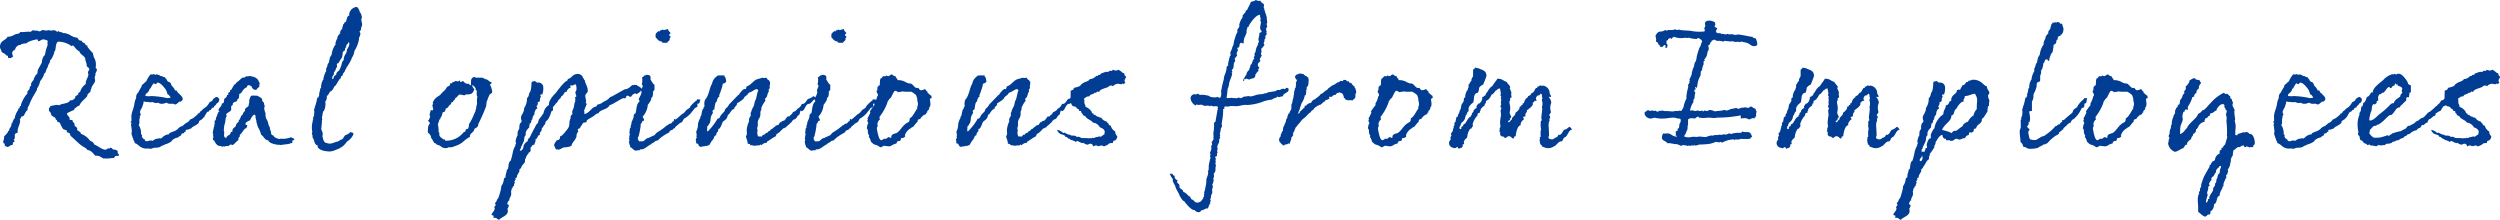 <svg xmlns="http://www.w3.org/2000/svg" width="266.52" height="23.42"><path d="M7.14 12.08a7.407 7.407 0 01.7-.34h.06a.07.07 0 00.02-.04c0-.02-.02-.1-.02-.12h.08a1.315 1.315 0 01.5-.34c.18-.52.84-.82.84-1.1v-.06c0 .02.2-.24.32-.28v-.06a.568.568 0 01.1-.28v-.08c.14-.38.4-.56.4-.78 0-.1-.04-.2-.04-.34 0-.12.08-.22.08-.32a.217.217 0 00-.02-.1 1 1 0 00.18-.44c0-.08-.14-.06-.14-.18a2.083 2.083 0 00.02-.22 1.478 1.478 0 00-.24-.94V6c0-.1-.06-.12-.06-.22v-.1a5.155 5.155 0 01-.6-.7v-.1c0-.04-.14-.04-.18-.08s-.04-.12-.1-.18c-.1-.06-.32-.1-.32-.3a.2.2 0 01-.06.02c-.24 0-.32-.16-.4-.32H8.2a1.738 1.738 0 01-.72-.28 1.833 1.833 0 00-.66-.22c-.04 0-.08.02-.12.02-.02-.18-.36-.04-.42-.22h-.02c-.08 0-.12.08-.18.08a.473.473 0 00-.34-.18c-.1 0-.22.04-.3.04-.1 0-.3-.06-.34-.06 0 .06-.14.06-.18.06a2.777 2.777 0 01-.34-.06c-.18 0-.2.14-.36.14-.12 0-.2-.08-.32-.08h-.22c-.12 0-.12-.06-.18-.06.06.02-.2.14-.24.2a.684.684 0 00-.22-.02c-.22 0-.46.04-.64.04a.75.75 0 01-.22-.02.482.482 0 01-.24.2c-.42 0-.54.32-1.14.32-.16.4-.8.36-.8 1.08 0 .22.1.24.1.3v.08c0 .04.08 0 .08.06a.074.074 0 01-.04.06 1.007 1.007 0 00.26.18c.12 0 .24.26.38.26l.02-.02c.1.06 0 .28.14.28.02 0 .02-.04.04-.04.06.04.08.04.1.04.16 0 .16-.14.32-.14a1.814 1.814 0 01-.1-.42c0-.22.34-.36.34-.4v-.08a.7.7 0 01.4-.36h.1c.1 0 .06-.08.16-.1a2.344 2.344 0 01.54-.08c.12-.24 1.06-.42 1.08-.42.2 0 .06.2.18.2.14 0 .32-.2.52-.2.1 0 .46.1.48.18a.48.48 0 00-.04.2c0 .1.02.16.02.22a4.974 4.974 0 00-.28 1v.08c-.18.04-.34.52-.34.78 0 .04-.4.72-.44.84l-.04.34a1.2 1.2 0 00-.4.7.812.812 0 00-.28.46.207.207 0 00.02.08c0 .14-.08.08-.12.14-.04.08-.02.2-.06.26-.02.1-.24.24-.24.36 0 .02.02.04.06.08a3.266 3.266 0 00-.72 1.24v.14H2.2c-.12 0-.1.16-.12.24-.04.02-.14.02-.14.06v.12a2.15 2.15 0 00-.36.8v.1c-.12 0-.24.38-.28.52 0 .02-.08-.02-.08.02v.08c0 .3-.24.44-.24.58v.08c0 .04-.08.06-.1.08-.06.02-.02.12-.08.16a2.884 2.884 0 01-.36.4v.16c0 .1-.1.34-.1.44a.192.192 0 00.18.18.254.254 0 00-.02.12c0 .16.28.22.28.22.24 0 .28-.2.5-.2h.06c.06-.14.02-.22.06-.3.06-.02.14 0 .14-.08 0-.1-.06-.12-.06-.18v-.02c.02-.02.06-.06.06-.08.04-.04.04-.1.04-.18v-.24c0-.18.2-.16.32-.28 0-.04-.02-.08-.02-.12 0-.42.26-.72.26-1.06a.549.549 0 00-.04-.26.126.126 0 00.14-.14v-.1a.155.155 0 00.06.02c.1 0 .12-.08.2-.08.06 0 .28-.62.46-.62a.217.217 0 01-.02-.12c0-.2.2-.44.2-.5a2.283 2.283 0 01.12-.3c.3-.66.48-.84.64-1.18.08-.12.02-.18.08-.26a1.945 1.945 0 00.28-.64v-.06A2.668 2.668 0 004.68 8v-.1c.26-.28.08-.02.36-.7.02 0 .06 0 .06-.04v-.08c.04-.22.24-.38.24-.64v-.02c.18-.04.44-.78.44-.78v-.12c0-.02 0-.02.04-.04.16-.1.06-.86.36-1.04a2.442 2.442 0 011.48.5c0-.08.04-.08.12-.08.12 0 .3.46.7.62 0 .3.62.5.62.84v.1a1.991 1.991 0 01.16.66c.1.08.22.14.26.28 0 .18-.14.2-.14.36 0 .06.04.16.04.22 0 .3-.28.56-.28.96v.06a1.531 1.531 0 00-.6.84c-.06.06-.2.04-.2.2 0 .02 0 .02.02.04a1 1 0 01-.34.22.217.217 0 01.02.1.583.583 0 01-.44.34.3.3 0 01-.12-.02c-.16.42-.86.3-1.2.56a.265.265 0 00-.2-.06 6.861 6.861 0 00-.68.12c-.08.06-.04.18-.12.18a.073.073 0 01-.06-.02v.38c.08.04.18.14.18.2v.08h.02c.04 0 .04 0 .04.02v.1c0 .1.4.26.48.38a.07.07 0 01-.02.04c0 .12.16.1.16.2v.06c.06.12.28.08.32.22a5.142 5.142 0 00.3.58c.1.12.32.12.44.2a.151.151 0 00-.02.08c0 .2.26.1.3.22.06.08.06.2.12.28.42.34.8.78 1.24 1.08.06.04.48.24.54.42.42 0 .68.46.84.6h.04a.968.968 0 01.7.24h.08v.04a.02.02 0 00.02.02.707.707 0 00.12-.02.617.617 0 00.2.02c.24 0 .48-.04.8-.06.12 0 .04-.22.32-.22h.1c.04 0 .14 0 .14-.12 0-.1-.12-.1-.14-.2 0-.02.02-.06.02-.08 0-.18-.2-.28-.5-.28-.08-.06-.12-.18-.3-.2-.02.08-.06.08-.12.08h-.18v.06a.02.02 0 01-.02.02h-.08c-.02 0-.04.06-.12.06-.36 0-.82-.42-1.2-.56-.06-.24-.26-.32-.48-.42v-.04a2.122 2.122 0 00-.94-.68c0-.28-.4-.26-.4-.48a.117.117 0 01.02-.08c0-.06-.02-.08-.08-.08v-.04c0-.14-.2-.06-.2-.18 0-.42-.22-.28-.22-.56-.08-.1-.3 0-.32-.12v-.04c0-.32-.28-.3-.28-.6zm7.78-.22c.06 0 .08-.22.12-.24.12-.14.1-.2.24-.56a.553.553 0 00.02-.16c-.02-.04.02-.08.08-.08a.1.1 0 01.08.04h.16a.221.221 0 00.16 0 .591.591 0 00.26.04 1.551 1.551 0 00.18-.02.99.99 0 01.26.08.5.5 0 00.18.02.338.338 0 00.18-.04c-.02 0 .1.04.14.08a.592.592 0 00.2.04.9.9 0 00.46-.08.211.211 0 00.1-.04.751.751 0 00.52.12h.22c.28.16.3.04.52-.12l.14-.12a.12.12 0 00.08.02c.08 0 .14-.08.22-.16l.04-.08c0-.26-.14-.36-.3-.52l-.1-.12a.3.3 0 01-.18-.18c-.04-.1-.04-.14-.24-.14a1.066 1.066 0 00-.26-.4.659.659 0 01-.18-.32c-.08-.14-.12-.16-.22-.18l-.16-.1a.613.613 0 00-.18-.28l-.1-.14a.359.359 0 01-.22-.06.322.322 0 00-.22-.06h-.04a.371.371 0 00-.24-.14l-.2-.04c-.02.06-.04.06-.06.06l-.2-.1c-.04.06-.06.06-.06.06h-.12c-.04 0-.06-.02-.1-.02-.12 0-.48.64-.48.7v.04a.666.666 0 00-.22.18l-.3.26v.1c0 .06-.3.46-.34.64a.6.6 0 00-.16.18l-.06.14a.666.666 0 00-.02.28 2.129 2.129 0 00-.2.68 3.759 3.759 0 01-.2.7.371.371 0 01-.04.14 2.355 2.355 0 00-.08.5.113.113 0 010 .12c0 .08.02.12.02.16v.08c0 .04-.02.1-.12.22a.5.5 0 00.12.04.323.323 0 01-.06.18 8.211 8.211 0 01.1.82c-.04.04-.04.06-.04.14 0 .06 0 .1.02.12 0 0 .14.44.18.52a.436.436 0 00.02.12h.04v.04c.04.04.06.06.06.1a.24.24 0 00.06.16c.12 0 .2.1.34.18a1.177 1.177 0 00.82.38h.12c.04 0 .06-.02.1-.02a1.18 1.18 0 00.28.04.429.429 0 00.24-.08 2.3 2.3 0 01.48-.04 1.534 1.534 0 00.34-.1c.04-.1.28-.12.46-.24a2.175 2.175 0 00.72-.34c0-.14.44-.38.58-.38a.3.3 0 00.2-.12c.06-.04.1-.08.14-.08q.12-.06.12-.12l-.02-.08v-.02a.19.19 0 00.14-.04.409.409 0 01.16-.02c0-.08 0-.08.02-.1l.1-.06c.1-.02.06-.06.06-.14v-.04a.594.594 0 01.24-.04l.36-.14a.437.437 0 01.24-.2c.44-.26.58-.32.58-.56l.02-.02c.02-.02.12-.06.14-.1a.56.56 0 00.26-.2c.02-.04.08-.1.12-.1a4.37 4.37 0 01.34-.58c.18 0 .18-.08.22-.14.02-.04.06-.06.16-.06.02-.1.16-.22.18-.26.14.08.12-.04.2-.16a.07.07 0 01.02-.04c.1 0 .14-.1.22-.22.04-.08.16-.08.14-.1.06-.02.2-.32.1-.44v.02a.333.333 0 00-.22-.18.311.311 0 00-.18.06c-.02.02-.02.02-.04.02l-.18.14a.392.392 0 01-.28.28c-.14.06-.18.24-.28.34 0 .02 0 .04-.02.04-.04.02-.14.16-.22.22a1.515 1.515 0 00-.28.2c-.12.1-.1.14-.26.22 0 0-.1.14-.12.18-.04.02-.04.04-.04.04-.1 0-.16.04-.16.12v.02c-.04 0-.3.26-.38.3a1.067 1.067 0 01-.42.22c-.16.3-.32.3-.52.44l-.3.26a.794.794 0 00-.4.22 1.246 1.246 0 01-.64.38c-.04.04-.36.14-.36.18-.02.06.02.08-.04.1a1.021 1.021 0 00-.54.2c-.16.1-.22.24-.34.24-.02 0-.1-.02-.12-.02l-.42.08a3.689 3.689 0 00-.32.2.269.269 0 00-.18-.04 1.013 1.013 0 00-.26.04.415.415 0 01-.12.04c-.26 0-.28-.16-.28-.22-.2 0-.3-.28-.3-.32a.323.323 0 01.04-.1l-.12-.12a1.638 1.638 0 00-.26-.98.383.383 0 00.08-.3v-.28a.38.38 0 01.06-.18.866.866 0 00-.02-.1.216.216 0 01.06-.14 1.84 1.84 0 00.06-.18c-.08-.02-.08-.04-.08-.08v-.12c0-.02-.02-.06-.02-.08zm3.06-1.76a1.9 1.9 0 01.22.3c-.1.02-.04 0-.06 0l-.08.04-.24.02a8.931 8.931 0 00-1.68-.22c-.1 0-.14.02-.22.02h-.12a1.555 1.555 0 00-.26-.02h-.04c0-.18.04-.22.12-.28.16-.14.32-.3.32-.48.04 0 .06-.04.12-.08a2.436 2.436 0 01.32-.52c.04 0 .08 0 .1.06a.907.907 0 01.16.04.886.886 0 01.14-.18c.26.02.46.2.8.62a1.389 1.389 0 01.26.58c0 .02.04.08.14.1zm9.36-.54c.02 0 .12-.24.34-.3-.04-.02-.04-.04-.04-.08-.02-.12.06-.2.04-.32 0-.06-.12-.2-.14-.24 0-.02.02-.02.02-.04a1 1 0 00-.66-.42h-.1c-.04 0 .02-.06-.1-.06a.761.761 0 00-.3.06c-.02 0-.02-.04-.06-.04-.08 0-.26.1-.26.16-.02 0-.08-.02-.1-.02-.28 0-.4.34-.74.5-.08.2-.32.28-.3.32-.38.6-.12.36-.4.54-.04.06 0 .2-.04.2h-.06c-.06 0-.12.14-.12.14a.18.18 0 01.02.1.07.07 0 01.02.04h-.04c-.08 0-.08.04-.14.04a.1.1 0 01.02.06c0 .12-.12.12-.1.18a.07.07 0 00.02.04c-.4.04-.1.6-.42.6h-.04a1.146 1.146 0 01-.08.28c.04-.04-.3.3-.3.46a.221.221 0 01.1.1.062.062 0 01-.02.04c-.12.02-.26.54-.24.5-.14.08-.02.4-.26.5a.454.454 0 01.02.08c.04.26-.06.34-.04.44v.06c0 .06-.08.08-.06.14v.02c0 .12-.12.46-.1.56 0 .04.06.06.06.06 0 .04-.04.06-.02.12a.689.689 0 00.02.18c.02.12-.06.2-.04.32 0 .06.1.08.16.12 0 .04.02.06.02.08 0 0 .22.48.54.48h.08c.06 0 .1.06.16.08.06 0 .08-.04.16-.04a.62.62 0 01.14.04c-.02-.08.28-.08.4-.08 0 .02.16-.16.26-.16.08.02.1.06.14.06.18 0 .44-.42.66-.52v-.06c-.06-.3.2-.18.14-.5.22-.16.34-.46.58-.68.04-.02.12-.02.12-.06v-.04c0-.02.06-.02.08-.04 0-.02-.02-.14.04-.14-.02-.12-.18-.08-.22-.2 0-.16.28-.32.48-.38.14-.24.26-.56.5-.62a.2.2 0 01.1.16 1.23 1.23 0 00.02.26c0 .02.04.02.04.02a.07.07 0 01-.02.04c0 .06.04.06.04.14a.906.906 0 01.02.16c.02.12.12.42.16.56a2.467 2.467 0 01.32.74l.04.08c.28.16.34.56.74.58.08.34.92.48 1.12.48h.14c.02 0 .04.02.06.02.08-.02.98-.12.98-.14v-.02c.08-.06.3.02.28-.22 0-.02-.04-.04-.06-.08.12-.02.26-.06.26-.18a3.29 3.29 0 00-.38-.2c-.02.08-.64.18-.76.18-.1 0-.14-.02-.26-.02-.06 0-.1.04-.18.04a1.208 1.208 0 01-.52-.2c-.08-.04-.08-.14-.16-.18-.12-.02-.16-.12-.24-.18a.123.123 0 00.02-.14c-.02-.14-.1-.26-.12-.38 0-.06-.02-.12-.02-.18a.91.91 0 01-.16-.38c-.06-.36-.24-.5-.28-.72a.02.02 0 01.02-.02.062.062 0 00-.02-.04 3.335 3.335 0 01-.02-.38c0-.02-.04-.04-.04-.04-.02-.12-.08-.26-.08-.34-.04-.18.04-.24.04-.34-.02-.1-.06-.1-.06-.2 0-.04-.02-.08-.02-.12 0-.08-.16-.12-.18-.28-.02-.02-.02-.08-.02-.14-.04-.14-.54-.36-.52-.36h-.18c-.1 0-.18-.02-.24-.02a.407.407 0 01-.1.02h-.1c-.06 0-.2.32-.24.56v.02a.151.151 0 01.02.08c-.02.1-.04.24-.08.26l.02.02v.06c.02.2-.44.28-.4.54.04.14-.26.22-.22.48h-.04c-.1 0-.08.06-.08.1 0 .02-.1.02-.1.08a.2.2 0 01.02.06c-.02.02-.08.02-.06.06a.073.073 0 00.02.06c0 .04-.08 0-.08.02v.06c.02.08-.16.14-.14.24.02.02.02.08.02.08-.06 0-.28.24-.26.26l-.1.24c.12 0-.36.16-.32.48a.043.043 0 00.04.04c-.12.06-.22.08-.24.14-.02.3-.32.26-.38.42-.04.04-.06.14-.12.14-.1 0-.18-.14-.2-.22a2.817 2.817 0 00.02-.42c0-.06-.04-.12-.04-.16a4.517 4.517 0 01.08-.66c.12-.2.06-.6.18-.76 0-.04.06-.06.04-.12 0-.04-.04-.1-.04-.12 0-.26.54-.28.54-.64a.12.12 0 01-.02-.08c0-.24.02-.22.18-.34-.06-.44.52-.18.5-.64.22.08.16-.52.2-.54h.04c.14 0 .06-.14.2-.14h.04c-.02-.18.32-.5.48-.54.1-.08.02-.24.28-.24.12 0 .14.12.26.12a.073.073 0 00.02.06.432.432 0 00.42.32c.04 0 .06 0 .08-.02zm2.58 5.9c-.02 0-.02.02.02.02zm4.92-5.26c.06-.02.04.12.34-.42.28-.14.32-.26.46-.56.24-.08.46-.8.7-.88v-.08c0-.2.22-.12.22-.38 0-.04.22-.26.22-.34 0-.1.16-.22.16-.34a5.9 5.9 0 00.54-.92c0-.18.2-.2.32-.88a3.243 3.243 0 00.48-1.28v-.16c.1 0 .14-.4.14-.38 0-.1-.08-.1-.08-.24 0-.04.14-.08.16-.26-.02 0 0-.04 0-.06 0-.12.08-.2.1-.34.04-.26-.18-.56-.02-.76a1.309 1.309 0 00-.16-.58.07.07 0 01-.04.02.07.07 0 01-.02-.04.2.2 0 00.02-.06c-.02 0-.04.02-.04-.04v-.08h-.02c-.02 0-.04 0-.04-.04a.2.2 0 00.02-.06.07.07 0 01-.04.02V1c-.02 0-.12-.26-.26-.26a.909.909 0 00-.78.78c0 .04.02.06.04.12-.32.04-.28.56-.4.7-.02.02-.1.02-.12.06-.06 0-.02.16-.12.16h-.02c0 .18-.12.3-.12.52a.881.881 0 00-.24.38c0 .04.06.02.06.06 0 .02-.34.28-.34.54v.04a1.388 1.388 0 00-.2.54c0 .04 0 .06.04.06a2.282 2.282 0 00-.44 1.1c-.02.1-.2.28-.2.4 0-.06-.08.38-.1.48-.02 0-.02.04-.04.04a.373.373 0 00-.1.2c-.12.48-.16.32-.16.44 0 .06.02.12.02.2a.07.07 0 01-.02.04 2.286 2.286 0 00-.28.8v.08c-.14.14-.16.36-.2.4a.088.088 0 00-.02.06.866.866 0 00.02.1c0 .06-.06.02-.06.1 0 .06.02.1.02.16 0 .08-.12.14-.12.22 0 .02.02.04.02.06a1.6 1.6 0 00-.12.62c0 .06-.06.06-.06.08v.04c0 .06-.04.1-.14.1a5.716 5.716 0 01-.2.84c-.04 0-.08.38-.14.38a2.287 2.287 0 010 .64c0 .18-.1.1-.1.36a.866.866 0 00.02.1s-.02 0-.08.04c.06.02 0 .18 0 .26 0 .02 0 .02-.02.04a2.394 2.394 0 000 1c0 .04-.02.04-.04.08-.04.18.1.26.06.42a.073.073 0 00-.02.06c.22.18.18.76.5.84h.06c-.1.4.58.62.94.64a1.932 1.932 0 00.48.02 2.593 2.593 0 00.7-.24l.06-.02c.1-.04.12-.04.16-.08h.06a.02.02 0 00.02-.02l-.02-.04.12-.02v-.04h.08c.04-.02-.02-.06.04-.08h.04a2.684 2.684 0 00.46-.52 1.653 1.653 0 00.66-.72c.08-.2-.1-.22-.3-.28a1.215 1.215 0 01-.52.32c-.2.1-.22.5-.54.5-.02.02-.26.2-.28.18-.38.06-.72.36-1.2.16-.26-.02-.34-.24-.44-.7-.02-.1.06-.2.02-.34-.08-.34-.18-.34-.14-.56.04-.12-.02-.16.04-.32 0-.1.02-.28.02-.34v-.18c.02-.04.04-.06.04-.08a.62.62 0 00-.04-.14c0-.2.1-.3.06-.48.08-.06.02-.26.14-.26a1.718 1.718 0 00.16-1.02.623.623 0 00.16-.44zm1.3-3.54c0-.1.18-.3.18-.3a.07.07 0 01-.02-.04l.02-.02h.04v-.08h.02c.12 0 .14-.5.18-.72.34-.06.14-.44.34-.44 0-.44.18-.28.18-.42v-.06h.02c.2-.24.2.3-.08.64 0 .04-.06.04-.06.06 0 .04.02.02.04.04 0 .02-.06.2-.06.22-.02.02-.02.14-.04.14a1.161 1.161 0 00-.26.68.2.2 0 01.02.06c-.14 0-.24.36-.26.52a2.974 2.974 0 01-.28.62.454.454 0 00-.28.44c.02 0-.22-.04-.3.38-.14.16-.12-.02-.12-.12 0-.18.18-.24.18-.4v-.18c.18-.1.18-.32.24-.42 0-.02.06-.04.06-.08.1-.24-.12-.42.14-.42 0 0 .1-.12.1-.1zm16.1 3.36c.4-.08.16-.52.16-.6a3.334 3.334 0 00-.16-.4c.04-.1.18-.08.18-.18 0-.02-.02-.04-.02-.06h-.04a.891.891 0 01-.16-.1c-.12-.06-.08-.1-.26-.16 0 0 0-.06-.04-.08 0 0-.04-.02-.04 0a.1.1 0 00-.02.06l-.04-.02a.107.107 0 01-.06-.08.447.447 0 01-.2-.06c-.06-.08-.26-.06-.44-.06-.12-.02-.12.02-.26 0a.518.518 0 01-.28-.08.441.441 0 00-.34.36 4.8 4.8 0 000 .54.348.348 0 01-.24-.18c-.04 0-.14.02-.16.02-.06 0 0-.02-.06-.02-.02-.02-.08-.02-.1-.02 0 0-.04 0-.04-.02a.07.07 0 00.02-.04h-.02a.12.12 0 00-.08-.02c-.08-.06-.1-.16-.22-.18.02.02-.18.1-.24.1-.04 0-.04 0-.04-.04l.04-.1h-.04c-.14-.02-.14.1-.24.08-.06-.02-.14-.02-.16-.04-.16-.02-.22.12-.34.12-.02 0-.04-.04-.04-.06-.04.06-.04.2-.1.18h-.14c-.04-.02-.06.2-.06.22-.08.08-.24.1-.28.16-.1.08-.1.16-.2.28-.02.06-.44.4-.52.54-.02.1-.62.28-.8.82-.12.1.12.12-.04.22l.02.02c-.14.18.16.48-.02.62h-.08c-.2-.14-.14.36-.28.5a.108.108 0 01.08.16v.08a.126.126 0 000 .12.211.211 0 00-.1.04v.12c0 .02-.02.02-.04.02h-.06c0 .16.2.22.18.36-.06.12-.18.24-.18.4l-.04.56a1.033 1.033 0 01.36.46l-.06.06c.06 0 .18.22.38.58.1.08.26.06.28.22h.1c.3.06.44.34.74.34a.5.5 0 00.42-.08h.06a.963.963 0 00.5-.08c1.1-.36.9-.6 1.74-1.04-.04-.08-.04-.1 0-.16.02-.2.36-.32.44-.6v-.08a.964.964 0 00.42-.34v-.16a18.34 18.34 0 00.84-1.9c.04-.2.04-.4.08-.54 0-.04.04-.06.04-.08a3.334 3.334 0 01.3-.7zm-1.82-.76c-.08-.06-.1-.1-.08-.16h.08c.04.02.3.24.3.4a.151.151 0 01-.02.08c0 .02.14.06.12.08.04.18-.08.44.1.7-.06.02-.06.08-.06.12a2.613 2.613 0 000 .56c0 .06-.04.14-.04.18-.06.1-.02.2-.06.32 0 .04-.04.12-.06.22-.02.04 0 .08-.02.12-.06.06-.22.56-.46.98-.04.1-.2.32-.22.4-.02.12 0 .16-.02.22a.461.461 0 01-.06.16v.02c-.02.1-.16.08-.26.14-.02.04-.02.18-.06.22-.08.04-.18.06-.24.16a2.36 2.36 0 01-1.86.82c-.08-.02-.04-.1-.06-.14-.02 0-.14.02-.16 0a.02.02 0 01-.02-.02c-.02-.02-.5-.28-.42-.56 0-.02.04-.06.04-.06 0-.02-.08 0-.08-.02s.02-.08.02-.1a.02.02 0 00-.02-.02.088.088 0 01-.06-.02v-.02c.02 0 .02-.02.02-.04a3.39 3.39 0 00-.08-.76.784.784 0 01.08-.18.587.587 0 01.06-.2.147.147 0 01.12-.16v-.04c.02-.18.12-.1.26-.7.18 0 .26-.08.3-.28a.352.352 0 01.02-.12c.32-.02.28-.38.54-.42v-.04l.06-.14c.02-.12.16-.04.18-.12a.088.088 0 01.02-.06c.06-.1.2-.16.22-.3a.155.155 0 00.02-.06c.16 0 .24-.24.38-.32.16-.1.64.2.7-.04.64.04.78-.12.92-.54 0-.1-.22-.12-.14-.26zm11.86-.76v-.02c-.06 0 .02-.12-.06-.12h-.04c-.04 0-.04-.08-.04-.1s.02-.02 0-.04a.63.63 0 00-.54-.34c-.5 0-.64.36-.88.48-.06.04-.14.02-.18.06-.12.44 0-.26-1.28 1.48-.2.2-.74.74-.74 1.22a.073.073 0 00.02.06 1.246 1.246 0 00-.6.9s-.4.56-.52.7v.04c0 .1-.06.14-.06.22v.08c-.18.04-.36.54-.36.52-.16.24-.22.42-.34.62a2.444 2.444 0 01-.2.4c-.04.08-.2.14-.2.3 0 .02.02.06.02.08a.9.9 0 00-.48.58v.06c0 .12-.16.38-.28.38a.866.866 0 01-.1-.02c0-.18.12-.18.12-.28v-.08a3.662 3.662 0 00.2-.4c.06-.14.1-.22.1-.2.08-.28.02-.6.22-.66a.45.45 0 01-.02-.14c0-.34.18-.48.38-.7v-.06c0-.12.04-.18.04-.28v-.08c.2 0 .16-.24.2-.36.02-.04.1-.04.1-.12v-.06c.04-.1.04-.32.2-.36 0-.12.04-.62.32-.68v-.04c0-.1-.08-.12-.08-.18 0-.08.14-.18.14-.34 0-.02-.02-.08-.02-.12.04 0 .06-.04.12-.04h.02c.06 0 .04-.08.1-.1v-.08a.62.62 0 01.14-.42c-.06 0-.1 0-.1-.04a.513.513 0 01.08-.18c.06 0 .1.06.12.06s.02-.1.02-.1c-.02 0 .06-.08.04-.08a1.847 1.847 0 00.06-.58.514.514 0 00-.54-.54.215.215 0 00-.16.04c0-.18-.16-.12-.26-.22-.04.1-.24.04-.28.12-.04.14 0 .94-.26 1.18-.06.36-.12.44-.24.54v.08a1.767 1.767 0 01-.3.98c0 .52-.34.7-.34 1.04a.851.851 0 00.08.34c-.08.3-.26.1-.26.8-.02.16-.16.18-.16.34a.872.872 0 01-.04.24c0 .02.02.04.04.1a1.78 1.78 0 00-.24.76c0 .02.06.04.06.08 0 .1-.08.16-.08.24 0 .02 0 .04.02.04a2.368 2.368 0 00-.28.68 7 7 0 01-.24.96c-.34.16-.14.94-.4.94 0 .16-.14.52-.14.68v.1c0 .1-.18.08-.18.24a1.66 1.66 0 01-.18.6c-.24.34.08-.08-.38 1.32 0 .06-.14.22-.14.22-.02 0-.12.36-.22.36a.073.073 0 00-.02.06c0 .1.06.1.06.18 0 .14-.14.12-.14.26 0 .04.04.08.04.12 0 .26-.3.46-.34.68a.667.667 0 00.24.1c0 .1-.04.1-.04.14a.129.129 0 00.04.1.39.39 0 01.14-.02c.22 0 .22.2.44.2.24-.3.92-.4.92-.94a1.477 1.477 0 00-.04-.24.587.587 0 00.14-.38c-.02-.06-.16-.04-.16-.14 0 0 .08-.36.24-.36-.02-.02-.02-.02-.02-.06 0-.2.16-.34.2-.56a1.947 1.947 0 00-.02-.32c0-.08.06-.12.06-.22.02-.02.02-.04-.02-.08.2-.08.1-.3.28-.3v-.14c0-.1.08-.16.12-.24h-.04c-.02 0-.04-.02-.04-.08.02-.08.12-.18.14-.28a.071.071 0 00-.04-.06c.04-.08.1-.1.2-.1-.04-.04-.02-.1-.02-.16.04-.18.22-.36.26-.54a.252.252 0 00-.02-.16c.12-.08.22-.14.24-.3.02-.1.34-.4.36-.5.02-.12 0-.14.02-.26.02-.14.08-.06.12-.3-.02-.02.08-.1.08-.12 0-.14.12-.1.12-.14 0-.02.04-.1.04-.12 0-.1.22-.04.22-.28a1.127 1.127 0 000-.26c.02-.14.2-.16.2-.34a.062.062 0 00.04.02c.1 0 .1-.06.2-.06v-.06c0-.16.1-.22.1-.34a.284.284 0 00-.04-.12c.26-.1.26-.48.44-.48h.06c0-.04-.02-.08-.02-.12 0-.22.22-.26.22-.52v-.1c.18-.1.18-.34.38-.42a.151.151 0 01-.02-.08c0-.1.08-.14.08-.26.14 0 .34-.36.34-.38.22-.48.18-.5.26-.66.04-.06.16.02.16-.26a1.545 1.545 0 01-.02-.2c.08-.04.12-.12.16-.16.24-.24 0-.1.28-.3.04-.04 0-.12.06-.12.02 0 .02.02.04.02.02-.28.32-.3.36-.58.36-.14.2-.48.6-.48a.062.062 0 01-.02-.04s.12-.36.38-.36c.02 0 .02 0 .02-.04 0-.06-.02-.12-.02-.16a.092.092 0 01.06-.1.169.169 0 00.12.04c.12 0 .22-.12.38-.12.08 0 .1.34.1.48 0 .2-.12.26-.12.38a1.524 1.524 0 00.12.4c-.06.04-.16.1-.16.2.04.04.04.04.04.08 0 .08-.02.1-.02.18a.18.18 0 00.02.1c-.12.06-.12.52-.2.72a3.415 3.415 0 00-.14.36c0 .08.02.16.02.22 0 .18-.2.02-.2.54-.22.32.02.7-.34 1.12 0-.02-.52.76-.78.76v.1a.289.289 0 01-.32.3c-.18.2-.4.54-.26.64v.02a.893.893 0 00.18.34c.02 0 .1-.02.14-.02s.04 0 .04.06a2.228 2.228 0 00.62-.28c-.06.04.76-.02.84-.2 0-.04.02-.06.02-.08 0-.12.14-.18.14-.28a1.609 1.609 0 00.36-.58v-.14a.673.673 0 01.18-.38c0-.06-.04-.16-.04-.22 0-.12.14-.1.24-.16.06-.26.24-.32.3-.54.08-.06.28-.06.38-.1.02-.02.02-.14.04-.16 0-.1.66-.42.68-.46.2-.12.32-.32.56-.32.18-.44.96-.36 1.2-.88.24 0 1.28-.74 1.48-.74a.18.18 0 00.1.02c.24 0 .1-.28.32-.28.14 0 .18.12.3.12.2 0 .04-.2.54-.38a.214.214 0 01.06.1c.18-.02.6-.34.6-.54 0-.12-.22-.26-.46-.36v-.02c0-.12-.2 0-.3-.1-.06.08-.2.04-.26.06-.08.06-.38.44-.78.44 0 0-1.32.74-1.36.76-.06 0-.1.06-.14.06a.073.073 0 01-.06-.02c0 .14-.56.52-.7.52a1.135 1.135 0 01-.62.3c-.1.06-.1.22-.24.24-.34 0-.66.7-1.18.78V12a.3.3 0 00-.04-.2l.28-.68c0-.12-.08-.12-.12-.18.06-.02.06-.06.06-.14 0-.16-.08-.38-.08-.54-.02-.28.26-.32.26-.58 0-.46-.24-.68-.3-1.06 0 .02-.02-.08-.04-.08.02 0-.04-.04-.04-.04zm6.84 6.22c-.22 0-.22.12-.58.36l-.14-.04c-.04.08-.2 0-.24.04a.5.5 0 01-.16-.36c.02-.18.08-.1.1-.26a7.766 7.766 0 00.16-.78 1.947 1.947 0 00.04-.48h.02c.06 0 .04-.04.08-.1.02 0 .1-.24.14-.22.3.02-.02-.34-.02-.46a2.04 2.04 0 00.54-1.24 3.335 3.335 0 00.34-.52c0-.06.02 0 .02-.06.02-.08-.02-.1-.02-.12l.02-.02c.16-.1.18-.32.2-.44a1.057 1.057 0 00-.02-.26c.08 0 .1-.12.18-.22a4.155 4.155 0 010-.5c-.18-.08-.34-.44-.44-.58.08-.38-.08-.46-.34-.48h-.14c-.02 0 0 .06-.04.06h-.08c-.08 0-.16.2-.24.18-.02 0-.04 0-.04-.02-.02.12.02.16.02.28-.02.02.02.36-.06.44-.04.04.12.22.1.26.02 0-.14.32-.12.32-.04.12-.06.14-.04.22.06.12.02.1.02.18-.02.2-.28.58-.28.68 0 .08.08.14.08.24-.34.26-.3.74-.42 1.24a.434.434 0 00-.2.22.54.54 0 000 .18 4.7 4.7 0 01-.24.58v.12c-.02.14-.06.14-.08.26a.4.4 0 000 .16c0 .02 0 .04-.04.06-.1.06-.04.38-.12.48.12.14.02.36 0 .44 0 .04.02.04.02.06 0 .08-.04.12-.04.16a1.732 1.732 0 01.04.2c0 .06-.06.1-.06.14 0 .02.04.06.04.1v.08c0 .06.12.24.1.38.28.12.36.36.6.38.18 0 .22-.08.26-.04a.867.867 0 01.1.02c.04 0 .06-.14.24-.12.3.04.88-.54 1.06-.54v-.04c.18-.16.1-.02.36-.24.04.02.06-.08.1-.08.1 0 .16-.06.28-.06v-.02c0-.02.02-.04.06-.08a3.816 3.816 0 01.8-.58c.02-.04.3-.12.34-.24 0-.16.32-.16.38-.26v-.04c0-.04.2-.04.2-.12v-.04c.18-.2.28-.22.46-.42h.04c-.06 0 .2-.12.26-.16.08-.14.2-.42.34-.42a3.283 3.283 0 00.58-.5c.12-.16.44-.54.44-.56-.04-.02.1-.02.2-.1.16-.1.02-.28.06-.32.02-.02.04-.06.06-.06.04-.04.04.04.12-.02.08-.02.08-.34.16-.38l-.2-.06c0 .1-.18-.08-.18.06v.04a3.172 3.172 0 00-.74.72.151.151 0 00.02.08h-.04c.02 0-.36.24-.4.28a1.66 1.66 0 01-.3.34c-.12 0-.48.42-.84.66 0-.06-.04-.06-.08-.06-.14 0-.02.24-.14.24h-.06c-.22.34-.22.18-.44.3-.04.04-.04.1-.08.1h-.08a5.716 5.716 0 01-.94.7c-.46.28-.2.32-.62.46.04 0-.4.18-.44.22zM71.48 3.5a2.28 2.28 0 01-.24-.28v-.08c0-.02 0-.04-.02-.04a2.477 2.477 0 00-.38.1c-.14 0-.22-.02-.22-.08a.28.28 0 01-.18.12h-.08c-.04 0 0 .14-.04.14-.04-.06-.04-.06-.08-.06-.1 0-.36.3-.34.3 0 .26-.08.36.16.52.04.02.04.12.08.12.04.06.1.04.16.08.02 0-.02.06.04.06h.18c.04.24.4.14.6.16.1-.16.28-.24.28-.38v-.1c.02-.1.1-.08.1-.16-.02-.08-.16-.1-.16-.16 0-.14.1-.12.14-.22zm12.28 9.14c0 .14-.1.08-.14.22a.671.671 0 00-.28.08c-.04.02-.02.08-.04.1a.338.338 0 01-.1-.04c0 .02-.06.08-.08.1-.06.06-.06.14-.12.2-.1.02-.16.08-.28.08l-.08.1c-.06.06-.1.04-.14.12a.353.353 0 00-.18.16.3.3 0 00-.12.02c-.04.02-.04.08-.12.14-.02.06-.06.02-.1.06a.284.284 0 00-.16.18h-.12a1.094 1.094 0 00-.22.2c-.04.04-.12 0-.14 0-.06.04-.08.18-.14.2-.06-.02-.34 0-.38-.02a.967.967 0 01-.08-.54l.04-.06a.829.829 0 01-.06-.32l.06-.18c.04-.1-.04-.38.04-.58 0-.08.04-.04.06-.08 0-.04-.04-.06-.02-.1.1-.02.16-.24.2-.4.02-.18-.02-.38.04-.44 0-.06.04-.08.06-.14a.667.667 0 000-.2 3.285 3.285 0 01.42-.74c0-.02.02-.04.02-.06 0-.06-.06-.08-.04-.2.24-.06.28-.64.34-.64h.02l.04-.1c0-.08 0-.14-.04-.18.06-.02.12-.14.14-.24.02-.08-.04-.08 0-.22a.961.961 0 00.02-.42c-.04.02-.12-.18-.14-.18-.16 0-.16-.22-.28-.24-.06 0-.08.04-.16.04a.617.617 0 01-.22-.04c0 .02-.56.16-.6.18-.42.18-.62.62-1.06.74-.06.02-.06.3-.16.3a.088.088 0 01-.06-.02c-.18 0-.5.4-.62.6-.06.06-.16.1-.2.18-.02 0-.08.08-.84.86a1.669 1.669 0 01-.16.24c.06 0-.28.22-.3.36v.08h-.04v.06c-.1.12-.46.44-.48.62v.04c-.1.02-.1.14-.24.12h-.02a5.974 5.974 0 01-1.06 1.38c-.08-.12-.08-.1-.06-.22.04-.06-.04-.38.1-.38.02 0 0-.06.04-.06.02 0 .04-.02.04-.06v-.06c.22-.16.16-.54.24-.82.06-.18.18-.28.2-.44 0-.06-.08-.08-.02-.16 0-.12.12-.12.2-.18a.073.073 0 01-.02-.06c.04-.24.08-.7.24-.74.06-.24.12-.48.3-.54a.306.306 0 01-.02-.18c0-.02.04-.06.04-.1l.04-.08c.12-.32.24-.72.24-.72l.04-.22c0-.16.36-.08.38-.36l-.08-.38c-.06-.04-.14-.08-.1-.22h-.5a.729.729 0 00-.28.04c.1-.02-.46.26-.54.82a2.68 2.68 0 00-.28.72s-.24.84-.42.92c.02 0-.04.02-.04.12 0 .02-.02.02-.04.04a1.173 1.173 0 00-.02.64c-.12.02-.12.2-.12.24-.02.06-.04.02-.08.06a3.387 3.387 0 00-.16.68c-.04.08-.1.08-.1.12v.08h.02a2.518 2.518 0 00-.26.64l-.02.28a1.783 1.783 0 01-.18.6c-.02.08.04.12.04.2v.18c-.02.04.02.02.02.06 0 .02-.04.04-.04.04a1.275 1.275 0 00.04.18c-.06.08-.1.08-.1.22-.02.08.04.12.04.18 0 .04-.02.08-.02.12 0 .08.14.08.22.12.14.34.1.2.3.34.18-.12.3-.04.48-.12.1-.04.1.04.2 0 .02-.02 0-.06.04-.06.04.02.04.02.06.02 0-.02-.02-.04.02-.04h.08c.02 0 .28-.48.3-.48h.04l.02-.08c0-.02 0-.02.02-.02h.04v-.04c0-.04 0-.04.02-.06a.02.02 0 00.02.02.207.207 0 00.02-.08c.06-.04.04-.08.04-.14.02 0 .12-.18.22-.18h.02v-.1c.02-.2.2-.28.22-.42 0-.06-.02-.1-.02-.16h.08c.14 0 .36-.62.38-.68.1-.24.48-.22.58-.82.24-.06.3-.56.7-.64a.07.07 0 00-.02-.04c0-.18.28-.28.28-.46l.02-.1c.2-.1.72-.42.74-.58.02-.1.36-.3.38-.34 0-.1.1-.1.16-.22.32-.04.56-.36.84-.36a.747.747 0 01.14.12c-.16.34-.2 1.02-.36 1.14-.02.14-.08.32-.1.5-.08.1-.12.26-.2.36a.4.4 0 01-.06.16.537.537 0 01-.1.26c-.02.08.02.12.02.2 0 .16-.16.3-.18.44-.04.1.02.22-.02.3a2.78 2.78 0 00-.2.62 1.575 1.575 0 00-.02.52v.1c.02.04-.02.14-.02.16 0 .04-.06.08-.08.16 0 .08.16.5.16.52 0 .12.02.06.02.16-.04.14.26.14.26.14l.02.02-.04.08s.42.06.52.08c.1 0 .18-.04.24-.04h.22c.08 0 .08-.04.12-.1.06 0 .08.08.12.08.02 0 .24-.24.46-.24a.062.062 0 01.04.02c0-.02.1-.08.1-.1 0-.12.1-.08.14-.12a.339.339 0 01.16-.12c.12-.06.2-.16.3-.2.12-.06.22-.16.32-.16.04-.14.12-.16.1-.28.32-.1.48-.4.76-.62.12.06.1-.12.24-.06a.969.969 0 01.36-.34c.02-.1.3-.22.3-.36.02-.02.14-.1.14-.14.34-.08.34-.24.5-.46.02 0 .12-.02.14-.1.06-.12.06-.28.14-.42.04.02.06.06.08.06.36 0 .38-.64.72-.76.4 0 .42-.46.86-.58-.14-.06-.12-.22-.32-.24a1.162 1.162 0 01-.54.28c-.18.12-.3.54-.6.54a.12.12 0 01-.08-.02.864.864 0 01-.48.54c-.1.28-.52.32-.52.44s-.28.24-.32.38a.315.315 0 00-.28.06c-.02 0 0 .08-.02.08a.141.141 0 01-.1.08zm4.1 2.08c-.22 0-.22.12-.58.36l-.14-.04c-.04.08-.2 0-.24.04a.5.5 0 01-.16-.36c.02-.18.08-.1.1-.26a7.766 7.766 0 00.16-.78 1.947 1.947 0 00.04-.48h.02c.06 0 .04-.04.08-.1.02 0 .1-.24.14-.22.3.02-.02-.34-.02-.46a2.04 2.04 0 00.54-1.24 3.335 3.335 0 00.34-.52c0-.06.02 0 .02-.06.02-.08-.02-.1-.02-.12l.02-.02c.16-.1.18-.32.2-.44a1.057 1.057 0 00-.02-.26c.08 0 .1-.12.18-.22a4.155 4.155 0 010-.5c-.18-.08-.34-.44-.44-.58.08-.38-.08-.46-.34-.48h-.14c-.02 0 0 .06-.04.06h-.08c-.08 0-.16.2-.24.18-.02 0-.04 0-.04-.02-.02.12.02.16.02.28-.02.02.02.36-.06.44-.04.04.12.22.1.26.02 0-.14.32-.12.32-.04.12-.06.14-.04.22.06.12.02.1.02.18-.02.2-.28.58-.28.68 0 .08.08.14.08.24-.34.26-.3.74-.42 1.24a.434.434 0 00-.2.22.54.54 0 000 .18 4.7 4.7 0 01-.24.58v.12c-.02.14-.06.14-.08.26a.4.4 0 000 .16c0 .02 0 .04-.04.06-.1.06-.04.38-.12.48.12.14.02.36 0 .44 0 .04.02.04.02.06 0 .08-.04.12-.04.16a1.732 1.732 0 01.04.2c0 .06-.06.1-.06.14 0 .02.04.06.04.1v.08c0 .06.12.24.1.38.28.12.36.36.6.38.18 0 .22-.08.26-.04a.867.867 0 01.1.02c.04 0 .06-.14.24-.12.3.04.88-.54 1.06-.54v-.04c.18-.16.1-.02.36-.24.04.02.06-.08.1-.08.1 0 .16-.06.28-.06v-.02c0-.02.02-.04.06-.08a3.816 3.816 0 01.8-.58c.02-.04.3-.12.34-.24 0-.16.32-.16.38-.26v-.04c0-.04.2-.04.2-.12v-.04c.18-.2.28-.22.46-.42h.04c-.06 0 .2-.12.26-.16.08-.14.2-.42.34-.42a3.283 3.283 0 00.58-.5c.12-.16.44-.54.44-.56-.04-.02.1-.02.2-.1.16-.1.02-.28.06-.32.02-.02.04-.06.06-.06.04-.04.04.04.12-.02.08-.02.08-.34.16-.38l-.2-.06c0 .1-.18-.08-.18.06v.04a3.172 3.172 0 00-.74.72.151.151 0 00.02.08h-.04c.02 0-.36.24-.4.28a1.66 1.66 0 01-.3.34c-.12 0-.48.42-.84.66 0-.06-.04-.06-.08-.06-.14 0-.02.24-.14.24h-.06c-.22.34-.22.18-.44.3-.04.04-.04.1-.08.1h-.08a5.715 5.715 0 01-.94.7c-.46.28-.2.32-.62.46.04 0-.4.18-.44.22zM90.22 3.5a2.28 2.28 0 01-.24-.28v-.08c0-.02 0-.04-.02-.04a2.477 2.477 0 00-.38.1c-.14 0-.22-.02-.22-.08a.28.28 0 01-.18.12h-.08c-.04 0 0 .14-.04.14-.04-.06-.04-.06-.08-.06-.1 0-.36.3-.34.3 0 .26-.08.36.16.52.04.02.04.12.08.12.04.06.1.04.16.08.02 0-.02.06.04.06h.18c.04.24.4.14.6.16.1-.16.28-.24.28-.38v-.1c.02-.1.1-.08.1-.16-.02-.08-.16-.1-.16-.16 0-.14.1-.12.14-.22zm3.32 6.14c-.24 0 .06.38.06.46 0 .14-.12.18-.12.32-.14.5-.26.52-.26.66v.14a4.71 4.71 0 00-.48.66c0 .04.04.08.04.14 0 0-.28.6-.32.64.04.02.06.02.06.1 0 .04-.06.08-.06.08a.844.844 0 00.12.3c-.14.1-.12.38-.18.54.24.2 0 .48.26.74 0 .06-.04.08-.04.12a.074.074 0 01.04.06v.08c0 .02 0 .04.02.04a.2.2 0 00.06-.02v.14h.04v.12h.04c.02 0 .02.02.02.06v.08c.42.42.4.26.76.44.04 0 .16.16.32.16.12-.02.18-.16.38-.16a3.934 3.934 0 00.48.06c.28 0 .44-.28.76-.28.02 0 .1-.26.2-.28.44 0 .2-.24.38-.34a.1.1 0 00.06.02c.1 0 .32-.1.32-.22 0-.04-.04-.02-.04-.04a1.292 1.292 0 01.7-.82c0-.1.1-.06.16-.12 0 .1.38-.5.5-.52 0-.4.22-.24.32-.34-.1 0 .22-.28.32-.4 0 .12.08-.06.18-.06s.12-.22.18-.22h.04c-.06-.28.24-.18.2-.52.24-.2.08-.7.08-.84 0-.16.18-.14.18-.2 0-.04-.02-.14-.02-.16a.062.062 0 01.02-.04c-.02.04-.54-.4-.46-.42.1-.06-.12-.06-.12-.16-.2-.28-.18-.02-.58-.02-.08 0-.22-.18-.26-.26a.34.34 0 01-.14.02c-.3 0-.44-.48-.74-.48-.42 0-.56-.36-1.3-.36h-.04c0-.22-.2-.2-.2-.4v-.02h-.06c-.16 0-.24-.16-.36-.18-.14 0-.22.18-.38.18-.08 0-.16-.08-.2-.08 0 0-.08.1-.1.1-.08 0-.08-.02-.2-.02-.08 0-.16.18-.2.2a.285.285 0 01-.08.04c-.14.08-.06.66-.14.76-.08 0-.1 0-.12.02l.02.02v.04a.073.073 0 00-.06.02c-.1.06-.06.4-.06.42zm4.1.48c.1.14.08.3.16.38-.06.16.06.36.06.6 0 .18-.14.4-.06.46-.28.34-.44.86-.82 1.06v.06a.471.471 0 01-.1.32c-.7.34-.78.82-1.26 1.16-.1.08-.6.08-.6.44v.1c-.14 0-.2-.08-.24-.08-.24 0-.14.18-.44.18-.06 0-.04-.02-.1-.02-.02 0-.12.16-.3.16-.3 0-.46-1.28-.46-1.24 0-.18.08-.12.08-.3 0-.1-.02-.14-.02-.28 0 .04.12-.34.28-.38a.581.581 0 01-.06-.28 5.412 5.412 0 00.8-1.4c0-.06.08-.14.08-.3.18-.08.08-.2.26-.26-.02-.02.06-.08.08-.1.02 0 .32-.72.44-.72a.417.417 0 01.3.14.4.4 0 00.22-.04c.02 0 .08.02.12.02s.04-.06.12-.06a3.261 3.261 0 00.46.04h.38c-.02 0 .08-.12.62.34zm13.86 2.52c0 .14-.1.08-.14.22a.671.671 0 00-.28.08c-.04.02-.02.08-.04.1a.338.338 0 01-.1-.04c0 .02-.06.08-.08.1-.06.06-.06.14-.12.2-.1.02-.16.08-.28.08l-.08.1c-.06.06-.1.04-.14.12a.353.353 0 00-.18.16.3.3 0 00-.12.02c-.04.02-.04.08-.12.14-.02.06-.06.02-.1.06a.284.284 0 00-.16.18h-.12a1.094 1.094 0 00-.22.2c-.04.04-.12 0-.14 0-.06.04-.08.18-.14.2-.06-.02-.34 0-.38-.02a.967.967 0 01-.08-.54l.04-.06a.829.829 0 01-.06-.32l.06-.18c.04-.1-.04-.38.04-.58 0-.08.04-.04.06-.08 0-.04-.04-.06-.02-.1.1-.02.16-.24.2-.4.02-.18-.02-.38.04-.44 0-.06.04-.08.06-.14a.667.667 0 000-.2 3.285 3.285 0 01.42-.74c0-.02.02-.04.02-.06 0-.06-.06-.08-.04-.2.24-.06.28-.64.34-.64h.02l.04-.1c0-.08 0-.14-.04-.18.06-.02.12-.14.14-.24.02-.08-.04-.08 0-.22a.961.961 0 00.02-.42c-.04.02-.12-.18-.14-.18-.16 0-.16-.22-.28-.24-.06 0-.08.04-.16.04a.617.617 0 01-.22-.04c0 .02-.56.16-.6.18-.42.18-.62.62-1.06.74-.06.02-.06.3-.16.3a.088.088 0 01-.06-.02c-.18 0-.5.4-.62.6-.06.06-.16.1-.2.18-.02 0-.08.08-.84.86a1.669 1.669 0 01-.16.24c.06 0-.28.22-.3.36v.08h-.04v.06c-.1.12-.46.44-.48.62v.04c-.1.02-.1.14-.24.12h-.02a5.974 5.974 0 01-1.06 1.38c-.08-.12-.08-.1-.06-.22.04-.06-.04-.38.1-.38.02 0 0-.06.04-.06.02 0 .04-.02.04-.06v-.06c.22-.16.16-.54.24-.82.06-.18.18-.28.2-.44 0-.06-.08-.08-.02-.16 0-.12.12-.12.2-.18a.073.073 0 01-.02-.06c.04-.24.08-.7.24-.74.06-.24.12-.48.3-.54a.306.306 0 01-.02-.18c0-.02.04-.06.04-.1l.04-.08c.12-.32.24-.72.24-.72l.04-.22c0-.16.36-.08.38-.36l-.08-.38c-.06-.04-.14-.08-.1-.22h-.5a.729.729 0 00-.28.04c.1-.02-.46.26-.54.82a2.68 2.68 0 00-.28.72s-.24.84-.42.92c.02 0-.04.02-.04.12 0 .02-.02.02-.04.04a1.173 1.173 0 00-.02.64c-.12.02-.12.2-.12.24-.02.06-.04.02-.08.06a3.387 3.387 0 00-.16.68c-.04.08-.1.08-.1.12v.08h.02a2.518 2.518 0 00-.26.64l-.02.28a1.783 1.783 0 01-.18.6c-.02.08.04.12.04.2v.18c-.02.04.02.02.02.06 0 .02-.04.04-.04.04a1.275 1.275 0 00.04.18c-.06.08-.1.08-.1.22-.02.08.04.12.04.18 0 .04-.02.08-.02.12 0 .08.14.08.22.12.14.34.1.2.3.34.18-.12.3-.04.48-.12.1-.04.1.04.2 0 .02-.02 0-.06.04-.06.04.02.04.02.06.02 0-.02-.02-.04.02-.04h.08c.02 0 .28-.48.3-.48h.04l.02-.08c0-.02 0-.02.02-.02h.04v-.04c0-.04 0-.04.02-.06a.02.02 0 00.02.02.207.207 0 00.02-.08c.06-.04.04-.08.04-.14.02 0 .12-.18.22-.18h.02v-.1c.02-.2.2-.28.22-.42 0-.06-.02-.1-.02-.16h.08c.14 0 .36-.62.38-.68.1-.24.48-.22.58-.82.24-.06.3-.56.7-.64a.07.07 0 00-.02-.04c0-.18.28-.28.28-.46l.02-.1c.2-.1.72-.42.74-.58.02-.1.36-.3.38-.34 0-.1.1-.1.16-.22.32-.04.56-.36.84-.36a.747.747 0 01.14.12c-.16.34-.2 1.02-.36 1.14-.02.14-.08.32-.1.5-.08.1-.12.26-.2.36a.4.4 0 01-.06.16.537.537 0 01-.1.26c-.02.08.02.12.02.2 0 .16-.16.3-.18.44-.04.1.02.22-.02.3a2.78 2.78 0 00-.2.62 1.575 1.575 0 00-.02.52v.1c.02.04-.02.14-.02.16 0 .04-.06.08-.08.16 0 .08.16.5.16.52 0 .12.02.06.02.16-.04.14.26.14.26.14l.02.02-.04.08s.42.06.52.08c.1 0 .18-.04.24-.04h.22c.08 0 .08-.04.12-.1.06 0 .08.08.12.08.02 0 .24-.24.46-.24a.062.062 0 01.04.02c0-.02.1-.08.1-.1 0-.12.1-.08.14-.12a.339.339 0 01.16-.12c.12-.06.2-.16.3-.2.12-.06.22-.16.32-.16.04-.14.12-.16.1-.28.32-.1.48-.4.76-.62.12.06.1-.12.24-.06a.969.969 0 01.36-.34c.02-.1.3-.22.3-.36.02-.02.14-.1.14-.14.34-.08.34-.24.5-.46.02 0 .12-.02.14-.1.06-.12.06-.28.14-.42.04.02.06.06.08.06.36 0 .38-.64.72-.76.4 0 .42-.46.86-.58-.14-.06-.12-.22-.32-.24a1.162 1.162 0 01-.54.28c-.18.12-.3.54-.6.54a.12.12 0 01-.08-.02.864.864 0 01-.48.54c-.1.28-.52.32-.52.44s-.28.24-.32.38a.315.315 0 00-.28.06c-.02 0 0 .08-.02.08a.141.141 0 01-.1.08zm2.62-1.94c0-.06.06.64.36.64.14 0 .32.1.32.24.18 0 .22.08.24.24h.1a.168.168 0 01.14.08.02.02 0 00-.02.02c0 .16.18.16.18.32v.02a1.034 1.034 0 00.26.12c.18.36.62.38.82.7h.08a.968.968 0 01.66.5c.02 0 .48.12.52.48a.711.711 0 00-.04.2v.08c-.14 0-.28.24-.46.24-.04 0-.02-.04-.04-.04a.6.6 0 00-.22.06h-.06c-.14 0-.32.12-.38.12s-.08-.06-.1-.06-.02.08-.1.08c-.04 0-.1-.02-.12-.02a.828.828 0 01-.2.02c-.1 0-.2-.02-.34-.02h-.34c-.18 0-.24-.14-.42-.14-.06 0-.12.02-.16.02a.514.514 0 00-.42-.14c-.3 0-.3-.12-.42-.12h-.08c.04 0-.3-.12-.36-.2h-.02c-.06 0-.1.04-.16.04a1.173 1.173 0 00-.64-.34.689.689 0 00.54.5 1.161 1.161 0 01.26.1c.02.08.08.16.14.16h.06c.06 0 .16.18.22.18h.08a.513.513 0 00.38.18h.04c0 .12.18.04.2.16.12 0 .14-.08.24-.08.12 0 .34.22.6.22a.11.11 0 00.1-.06c.04.22.28.16.4.24a.506.506 0 01.3-.12.269.269 0 01.26.28c.12 0 .2-.1.34-.1.08 0 .14.08.2.08a1.438 1.438 0 00.38-.08c.1 0 .14.1.26.1a3.077 3.077 0 00.38-.16.553.553 0 01.54-.18c.06-.08.02-.26.16-.26.2-.04.28-.22.34-.42-.08-.18-.22-.24-.22-.48v-.08a.967.967 0 01-.48-.62c-.08-.02-.22-.06-.22-.12v-.08c0-.04-.12-.04-.22-.24a.941.941 0 01-.6-.44c-.02 0-.04.02-.08.02-.12 0-.16-.12-.3-.12h-.06c-.04-.08-.16-.08-.18-.2a.284.284 0 01-.12.04c-.04 0-.08-.18-.12-.18h-.06c-.06 0-.06-.1-.08-.16a1.291 1.291 0 00-.68-.54.073.073 0 00.02-.06c0-.14-.08-.18-.1-.28-.04-.16 0-.36-.06-.54.16-.04.24-.22.46-.22h.1c.14-.24.16-.16.52-.32 0-.04 0-.06.04-.06h.08a.574.574 0 00.26-.16c.02 0 .06.06.14.06a.062.062 0 00.04-.02c0-.26.8-.42.92-.5.02 0 .14-.16.3-.16a.319.319 0 01.24.08.674.674 0 01.62-.26c.06 0 .16.04.24.04a.222.222 0 00.18-.1c.02 0 .04.04.04.06v.04c.14-.06.22-.14.22-.2s-.08-.08-.08-.16a.849.849 0 01.16-.36v-.02c0-.14-.16-.2-.16-.24 0-.02.02-.06.02-.08-.02 0-.02.02-.04.02l-.02-.04c0-.02.02-.04.02-.06 0-.06-.16-.06-.18-.08a1.773 1.773 0 00-.48-.34c-.04.12-.22.06-.3.12-.08-.08-.24-.06-.28-.12-.02.08-.06.14-.12.14s-.1-.02-.14-.02c-.16 0-.06.12-.28.12h-.18a3.93 3.93 0 00-.56.2c-.06.06-.02.12-.08.12h-.12c-.1 0-.08.12-.14.12-.02 0-.08-.02-.1-.02 0 0-.36.34-.6.34h-.08c-.06 0-.04.06-.08.08-.04.1-.44.24-.4.24h-.06a3.467 3.467 0 00-.4.24c-.16.3-.48.28-.8.4 0 .24-.24.22-.34.3v.14c0 .32-.02.56-.02.88zm20.22-8.9c.02.14.06.06.06.18a1 1 0 01-.06.24c.06 0 .08.1.08.18 0 .18-.08.38-.08.54 0 .32.16.26.16.46-.06.08-.24.04-.24.18v.06c0 .16-.1.4-.1.58 0 .1.06.18.06.24l-.12.18c.02 0 .04.04.04.06s-.06.04-.06.12a1.512 1.512 0 00-.22.7.574.574 0 00-.12.22.75.75 0 00.02.2c-.04.12-.1.1-.1.2a.373.373 0 01.06.08 2.567 2.567 0 00-.18.28 1.488 1.488 0 01-.14.36h-.02c-.04 0-.1.18-.1.18v.06c0 .18-.1.14-.1.24v.12a.639.639 0 00-.3.48 3.394 3.394 0 00-.36.62c0 .02.02.06.1.08 0-.1.04-.06.04-.16a.088.088 0 01-.02-.06c0-.02 0-.02.04-.04.06.06.06.06.1.06.02 0 .04-.04.08-.06.14.02.18.08.34.1.26-.18.58-.04.64-.44-.02 0-.04-.04-.04-.04 0-.02.02-.02.04-.04.04-.06.22-.36.32-.38V7.5a.866.866 0 00-.02-.1c0-.08.08-.08.12-.14 0-.1-.16-.16-.16-.3 0-.28.1-.26.18-.34.04-.02 0-.1.06-.1a.07.07 0 01.04.02c0-.08-.08-.14-.08-.2 0 0 .12-.34.22-.38-.04-.12-.1-.18-.1-.28.08-.04.06-.16.06-.26 0-.08-.02-.16-.02-.22a2.017 2.017 0 00.36-.44c-.06-.02-.08-.06-.1-.14 0-.1.08-.16.08-.22v-.18a.456.456 0 00.12-.24c0-.04-.04-.06-.04-.14a.315.315 0 00.16-.26.11.11 0 00-.06-.1c.02-.04.06-.04.06-.16-.04 0-.04-.06-.06-.1a.217.217 0 00.02-.1c0-.04 0-.04-.06-.06.08-.08.1-.14.16-.18-.02-.12-.06-.26-.06-.32a1.843 1.843 0 01.06-.18 3.049 3.049 0 00-.06-.38.3.3 0 01.02-.12c0-.06-.04-.08-.04-.1a1.813 1.813 0 00-.18-.54.152.152 0 00.04-.08c0-.06-.12-.04-.14-.1.04-.02.06-.04.06-.08 0-.06-.08-.14-.08-.24 0-.06.04-.14.04-.2 0-.16-.34-.24-.4-.48-.08.02-.1.04-.12.04-.16 0-.2-.06-.4-.1-.06.18-.54.1-.54.34 0 .06-.34.64-.34.72h.02c-.08.04-.18.04-.2.14.02.02.04.02.04.04 0 0-.3.36-.34.38v.04c0 .38-.18.34-.2.5a2 2 0 00-.18.56s.04 0 .04.02c-.02.22-.22.34-.24.46 0 .04.02.08.02.14 0 .16-.1.24-.14.34-.1.3-.22.7-.22.68 0 .22-.04.12-.04.24 0 .28-.16.36-.16.52 0 .08-.2.4-.2.54 0 .06.04.16.04.2-.02.1-.12.14-.12.22 0 .06.04.06.04.08-.02.02-.1.04-.1.08a.207.207 0 00.02.08 2.359 2.359 0 00-.12.54c0 .04.02.1.02.14-.1 0-.16.1-.18.22v.04a2.175 2.175 0 01-.22.78 2.482 2.482 0 00-.08.44 11.13 11.13 0 00-.28 1.26c0 .08.02.14.02.18 0 .3-.08.48-.12.48h-.02v.04c-.02.02-.02.02-.04.02 0-.14-.16 0-.2-.14a.685.685 0 01-.36.06c-.54 0-.6-.22-.74-.22-.02 0-.04.06-.06.06s-.04-.06-.04-.08h-.04c-.08 0-.12-.02-.16-.02h-.12c-.04 0-.06-.02-.12-.02-.08 0-.2.02-.26.02-.1-.04-.14-.12-.24-.12-.08 0-.16.08-.2.08-.06 0-.06-.04-.12-.04a.455.455 0 00-.44.42 1.019 1.019 0 00.56.8c0-.08.04-.12.1-.12.04.04.16.04.26.04.12 0 .18-.02.28-.02a.759.759 0 00.46.12c.06 0 .1-.02.16-.02a.292.292 0 01.24.08c-.02.02.06-.02.06-.08.14.02.2.06.34.08.04 0 .12-.02.2-.02.1 0 .18.04.26.04-.02.14-.04.24-.04.28a.074.074 0 01.04.06c0 .02 0 .02-.02.02h-.04c.04 0-.16.92-.2 1.26-.12.02-.16.14-.16.26 0 .08.02.16.02.24 0 .04-.02.08-.04.08.02 0 .02.04.02.08 0 .08-.02.22-.02.26v.04a.936.936 0 00-.04.32c0 .16.02.3.02.38l-.06.02c0 .06.06 0 .06.08-.04.34-.2.28-.2.44 0 .08.04.12.04.18 0 .14-.1.18-.1.2 0 .08.02.12.02.22 0 .28-.14.4-.14.54 0 .04.04.08.04.14 0 .1-.04.14-.04.22a.125.125 0 00.06.1 6.844 6.844 0 00-.2.9v.28a.86.86 0 01-.1.36.08.08 0 01.04.08c0 .3-.2.6-.2.82 0 .08.02.16.02.2s-.06.02-.06.04a.153.153 0 00.04.1c-.1.38-.16.92-.24.9 0 .08.04.12.04.16-.02.08-.06.1-.06.12a.087.087 0 00.04.08c-.16.52-.4.78-.76.78-.26 0-.36-.3-.52-.32-.08 0-.2-.2-.22-.32-.24-.02-.34-.4-.74-.5v-.04c0-.24-.32-.24-.4-.46v-.12c0-.28-.16-.22-.26-.42a.153.153 0 01.08-.14c0-.06-.34-.18-.34-.42 0-.02.02-.04.02-.06 0-.12-.14-.06-.16-.12-.12-.12 0-.16-.24-.16-.06 0-.12 0-.12.02a1.761 1.761 0 00.32.56.407.407 0 01-.02.1c0 .26.3.56.32.82a7.374 7.374 0 00.38.7c0 .02-.02.04-.02.06.04-.02.32.66.54.66.1.14.68.92 1.06.96.04 0 .06-.02.08-.02.04.16.22.24.44.24.2 0 .14-.16.3-.2.28-.06.4-.2.5-.2a.254.254 0 01.12.02c.12-.12.16-.52.3-.52a.788.788 0 01-.04-.12c0-.1.08-.12.08-.16a1.622 1.622 0 00-.06-.22c.02-.06.06-.08.08-.14 0-.46.14-.32.14-.62 0-.1-.02-.18-.02-.26a2.054 2.054 0 00.08-.28c0-.1-.06-.22-.06-.3.14-.08.08-.32.18-.44a.1.1 0 01-.08-.1c.02-.14.08-.16.08-.26 0-.12-.02-.24-.02-.32a.591.591 0 00.18-.48v-.16a.824.824 0 00.04-.18c0-.1-.04-.16-.04-.24a.4.4 0 01.04-.22c0-.04-.04-.02-.04-.1 0-.1.04-.14.04-.18 0-.1-.08-.14-.08-.18.02-.12.16-.04.2-.16 0-.02-.02-.3.06-.3 0-.06-.04-.16-.04-.26s.08-.16.08-.18-.06-.04-.06-.04v-.24c.04-.18.16-.28.2-.5a.48.48 0 01.12-.42c-.06-.04-.06-.06-.06-.1a.509.509 0 01.04-.14c0-.06-.04-.18-.04-.26.06.08.08-.3.12-.44l-.02-.02c0-.02.14-.18.14-.22s-.02 0-.02-.06v-.18c0-.02-.02-.02-.02-.08a7.939 7.939 0 00.16-1.34.3.3 0 00-.02-.14c.02-.1.16-.02.16-.14 0-.02-.04-.04-.04-.06a.359.359 0 01.1-.14.974.974 0 00.24.02c.18 0 .3-.06.44-.06s.34.02.5.02c.36 0 .62-.14 1.08-.14.04 0 .06 0 .08.02a6.2 6.2 0 001.48-.28 3.839 3.839 0 011-.28c.28 0 .28-.16.46-.16v-.02a.6.6 0 00.34-.18.151.151 0 00.14.08 1.853 1.853 0 01.42-.1c0-.36.6-.34.6-.7a.062.062 0 00-.02-.04l.02-.02c0-.06-.08-.1-.14-.12-.04 0-.06-.02-.1-.02a.207.207 0 00-.08.02v.02c0 .04 0 .08-.04.1-.08 0-.14-.04-.22-.04-.2 0-.24.1-.4.14a1.077 1.077 0 01-.16-.02c-.06 0-.1.04-.12.04-.04.04-.08 0-.08.04a.07.07 0 01.02.04s-.7.12-.76.12c-.12 0-.26.14-.5.14h-.02c-.08.08-.38.08-.5.1-.3 0-.7.22-1 .22-.12 0-.1-.04-.12-.04-.12 0-.38.06-.48.06-.04 0-.04 0-.04-.02-.24.14-.26.18-.4.18-.1 0-.1-.06-.18-.06-.06 0-.16.08-.26.08a.233.233 0 01-.14-.04c-.04 0-.1.02-.14.02-.1 0-.16-.04-.26-.04-.06.02-.08.04-.1.04s-.02-.02-.08-.02-.14.02-.18.02a.289.289 0 01-.14-.04c.06-.32.08-.66.12-.96a1.422 1.422 0 00.14-.44c0-.34.3-.78.34-1.2 0-.06-.06-.02-.06-.06s.08-.08.08-.08c0-.1-.06-.12-.06-.2s.16-.04.2-.44c0-.44.12-.38.16-.56 0-.12-.06-.16-.06-.22 0 .02.18-.24.28-.36a.286.286 0 01-.06-.2.6.6 0 01.16-.34.207.207 0 01-.08-.16.289.289 0 01.04-.14c.02.02.04.04.06.04.04 0 .02-.16.14-.16a.39.39 0 01-.02-.14c0-.1.08-.24.18-.24s.16.08.2.08.04-.02.08-.06a.07.07 0 01-.02-.04 1.914 1.914 0 01.1-.56 1.933 1.933 0 00.22-.54c0-.1-.02-.12-.02-.18 0-.02.04-.02.06-.06 0-.04-.04-.08-.04-.12a.078.078 0 00.08-.08c0-.02-.02-.04-.02-.06 0-.06.1-.04.14-.08 0-.16.72-1.24 1.18-1.28h.02c0 .04.02.02.02.06 0 .02.06.04.02.06zm4.24 9.84c-.06 0 .18-.6.18-.64a1.962 1.962 0 00.34-.84c.04-.02.16 0 .12-.08v-.16l.04-.02c0-.16-.1-.12 0-.16.02 0 0-.08 0-.1a.888.888 0 00.04-.36.254.254 0 00.14-.16.377.377 0 00.04-.16.175.175 0 01.04-.12c0-.06-.04-.06-.04-.06 0-.1.06-.08 0-.14-.02 0 .04-.02.04-.02a.277.277 0 00-.04-.22c0-.04.02-.1 0-.14-.18-.02-.12-.14-.26-.16-.08 0-.08-.06-.1-.08 0-.02-.06 0-.08 0-.02-.02-.02-.08-.04-.1a.742.742 0 00-.18-.04.6.6 0 00-.42 0v.04c-.02.02-.06 0-.08 0-.18.04-.1.1-.22.16-.08.02.02.04-.06.06a1.378 1.378 0 00.06.16l.04.12c.16.1.1.14.1.26-.1.1-.12.14-.06.32-.06.12-.02.24-.06.34 0 .04-.08.06-.08.14v.08l-.08.24c-.04.1.06.1 0 .12-.02.02 0 .08 0 .1a1.016 1.016 0 00-.06.34 3.307 3.307 0 00-.14.64c-.08 0-.02.18-.12.18.1.18-.02.28.04.44a1.383 1.383 0 00-.2.38c0 .06-.12.14-.14.16s-.02.1-.04.14a.388.388 0 00-.06.24c-.04.08-.1.14-.12.2a.557.557 0 00-.02.2c0 .04-.06.04-.06.06-.02.02.02.06 0 .12 0 .02-.08.02-.08.04v.12c0 .06-.04.04-.04.06l-.12.26a1.517 1.517 0 00-.02.32c-.16.14-.14.32-.22.38-.04.06 0 .14-.04.2-.02.02 0 .08 0 .08-.02.02-.1.06-.1.08l-.08.26c.04 0 .04.06.04.12 0 .08.02.04.04.06a1.26 1.26 0 00.44.42.165.165 0 00.12-.14c.04-.02.08.04.06.04.08.02.1 0 .1-.04.06-.02.18 0 .16-.08.14-.02.12.08.2 0 .04-.24.18-.38.18-.68.1-.02.1-.14.18-.18 0-.2-.04-.28.12-.44 0-.02.06-.18.06-.2v-.02a.376.376 0 00.08-.2c.08-.02.08-.08.1-.08a2.94 2.94 0 01.2-.26l.2-.22a2.268 2.268 0 01.26-.32c0-.02.06-.02.06-.04a2.286 2.286 0 00.34-.3c.1-.1.34-.38.48-.4-.04-.18.34-.24.32-.4.1-.06.16-.16.3-.2 0-.18.18 0 .24-.18a.275.275 0 00.24-.08c.12-.1.24-.26.4-.3.06-.02.02-.16.06-.16.12.08.26-.1.4-.1.06-.1-.12-.18 0-.22h.28a.368.368 0 01.38-.2c.08-.12.14-.24.34-.22.06-.14.1 0 .32.02a.655.655 0 01.22.5.455.455 0 01.18.16s-.02.04 0 .04c.06.04.22 0 .22.08a2.8 2.8 0 01.58 0c.02-.12.16-.18.2-.22.1-.12.02-.3.08-.48 0-.08.1-.12.06-.24a1.4 1.4 0 01-.06-.28c-.06-.1-.18-.18-.08-.26-.18-.02-.24-.2-.36-.32 0 0 .02-.04 0-.04H144v-.02c-.02-.02-.1 0-.1 0-.08-.06-.1-.22-.2-.18-.08.1-.18-.18-.3-.14-.04.02-.12-.02-.18 0-.02.02-.02.1-.08.12-.1.02-.16-.02-.24-.02a.552.552 0 01-.18.14c0 .02-.06 0-.08 0l-.36.24-.26.12c-.1.06-.18.14-.3.22-.02 0-.02.04-.08.04a.8.8 0 01-.26.26c-.06.02-.1.02-.12.1-.16.06-.24.24-.46.28-.14.26-.42.36-.6.56a.58.58 0 00-.42.38.793.793 0 00-.54.3c-.24 0-.12.08-.16.2-.08.02-.38.38-.48.42s-.02.02-.04.14c-.32.38-.04-.38.02-.38zm8.38-2c-.24 0 .06.38.06.46 0 .14-.12.18-.12.32-.14.5-.26.52-.26.66v.14a4.71 4.71 0 00-.48.66c0 .04.04.08.04.14 0 0-.28.6-.32.64.04.02.06.02.06.1 0 .04-.06.08-.06.08a.844.844 0 00.12.3c-.14.1-.12.38-.18.54.24.2 0 .48.26.74 0 .06-.04.08-.04.12a.074.074 0 01.04.06v.08c0 .02 0 .04.02.04a.2.2 0 00.06-.02v.14h.04v.12h.04c.02 0 .02.02.02.06v.08c.42.42.4.26.76.44.04 0 .16.16.32.16.12-.02.18-.16.38-.16a3.934 3.934 0 00.48.06c.28 0 .44-.28.76-.28.02 0 .1-.26.2-.28.44 0 .2-.24.38-.34a.1.1 0 00.06.02c.1 0 .32-.1.32-.22 0-.04-.04-.02-.04-.04a1.292 1.292 0 01.7-.82c0-.1.1-.06.16-.12 0 .1.38-.5.5-.52 0-.4.22-.24.32-.34-.1 0 .22-.28.32-.4 0 .12.08-.06.18-.06s.12-.22.18-.22h.04c-.06-.28.24-.18.2-.52.24-.2.08-.7.08-.84 0-.16.18-.14.18-.2 0-.04-.02-.14-.02-.16a.062.062 0 01.02-.04c-.02.04-.54-.4-.46-.42.1-.06-.12-.06-.12-.16-.2-.28-.18-.02-.58-.02-.08 0-.22-.18-.26-.26a.34.34 0 01-.14.02c-.3 0-.44-.48-.74-.48-.42 0-.56-.36-1.3-.36h-.04c0-.22-.2-.2-.2-.4v-.02h-.06c-.16 0-.24-.16-.36-.18-.14 0-.22.18-.38.18-.08 0-.16-.08-.2-.08 0 0-.08.1-.1.1-.08 0-.08-.02-.2-.02-.08 0-.16.18-.2.2a.285.285 0 01-.08.04c-.14.08-.06.66-.14.76-.08 0-.1 0-.12.02l.02.02v.04a.073.073 0 00-.06.02c-.1.06-.06.4-.06.42zm4.1.48c.1.14.08.3.16.38-.06.16.06.36.06.6 0 .18-.14.4-.06.46-.28.34-.44.86-.82 1.06v.06a.47.47 0 01-.1.32c-.7.34-.78.82-1.26 1.16-.1.08-.6.08-.6.44v.1c-.14 0-.2-.08-.24-.08-.24 0-.14.18-.44.18-.06 0-.04-.02-.1-.02-.02 0-.12.16-.3.16-.3 0-.46-1.28-.46-1.24 0-.18.08-.12.08-.3 0-.1-.02-.14-.02-.28 0 .04.12-.34.28-.38a.581.581 0 01-.06-.28 5.412 5.412 0 00.8-1.4c0-.06.08-.14.08-.3.18-.08.08-.2.26-.26-.02-.02.06-.08.08-.1.02 0 .32-.72.44-.72a.417.417 0 01.3.14.4.4 0 00.22-.04c.02 0 .08.02.12.02s.04-.06.12-.06a3.261 3.261 0 00.46.04h.38c-.02 0 .08-.12.62.34zm14.6 4.66a.359.359 0 01-.18.08c-.04 0-.4-.02-.4-.2 0-.08.06-.16.06-.26 0-.78-.14-1.22.06-1.54a.628.628 0 01-.02-.18c0-.04 0-.06.02-.06h.04c.02 0 .02-.14.02-.18-.04-.04-.04-.12-.12-.18.18-.24.22-.28.2-.34a1.335 1.335 0 01.04-.96 1.051 1.051 0 00-.28-.62.062.062 0 01.04-.02c.06 0 .1.02.14.02s.04 0 .08-.06c-.04-.14-.16-.3-.16-.36V9.8a.846.846 0 00-.74-.68.039.039 0 00-.04.04.908.908 0 00-.16-.04.316.316 0 00-.26.12h-.12v.12c0 .02 0 .02-.04.02h-.06c-.12 0-.24.52-.44.52a.07.07 0 00-.04-.02.581.581 0 01-.42.38c0 .02.02.04.02.08 0-.02-.4.32-.3.36h-.04c-.02 0-.08.28-.12.3-.02.02-.12 0-.12.04a.12.12 0 01.02.08s-.06.08-.1.08h-.04c-.02 0-.02.02-.02.04v.04c0 .04-.02.06-.04.06h-.06c-.06 0-.04.1-.1.12v.12c0 .06-.34.44-.44.44 0 .04.02.06.02.08 0 .16-.38.44-.38.54 0 .04.02.06.02.08-.18.08-.18.28-.38.32-.12-.22.08-.14.16-.26 0 0 0-.08-.02-.1 0-.06.14-.1.14-.24v-.04a1.243 1.243 0 01-.16-.36c0-.12.06-.28.06-.44 0-.5-.08-.38-.08-.78 0-.06.08-.1.08-.2a.3.3 0 00-.02-.12c.06-.12.16-.02.16-.18a3.187 3.187 0 01-.04-.34c0-.04.04-.02.04-.06a3.734 3.734 0 00-.2-.52c0-.04.06-.04.06-.1 0-.18-.28-.34-.36-.56a3.171 3.171 0 01-.36-.16v-.04h-.08a.062.062 0 01-.04-.02.07.07 0 01.02-.04h-.08c0-.02-.1-.04-.22-.08-.06 0-.26-.02-.3.02v.08a6.99 6.99 0 00-.5.7c-.12 0-.4.38-.4.4a3.467 3.467 0 01-.22.34h-.02c-.08.06 0 .2-.12.24-.02.04-.14.02-.14.08a.07.07 0 01.02.04c0 .02-.04.02-.04.02-.04 0-.06-.02-.08-.02-.02.02 0 .08-.08.08a.254.254 0 01.02.12.8.8 0 01-.32.54h-.06c-.06 0-.06.1-.12.1h-.02c0 .12-.1.14-.1.24 0 .02.02.08.02.12a1.306 1.306 0 00-.32.26v.04c0 .18-.2.22-.2.38 0 .04 0 .06.02.08-.06 0-.1.02-.1.08 0 .04.02.04.02.06-.4.12-.54.82-.76.82-.12.04 0 .24-.3.3 0 .06.02.1.02.14s-.02.1-.12.1-.08-.1-.08-.14c0-.1.02-.18.1-.2.04-.54.44-.3.54-1.08.08 0 .2-.44.26-.44s.06-.06.06-.16v-.1c0-.26.14-.42.42-.66a.451.451 0 00.1-.1c0-.04.08-.5.06-.5 0-.06.08-.48.38-.48.06 0 .16-.28.16-.48v-.04c.04-.1.3-.34.42-.34a6.647 6.647 0 00.38-1c0-.04-.02-.06-.04-.1 0-.44-.62-.54-.68-.6-.06 0-.06-.04-.12-.06a2.161 2.161 0 01-.38-.08c-.04.12-.14.16-.22.24v.68c-.16.32-.18.28-.18.52-.06.02-.2.22-.2.22a.2.2 0 01.02.06c-.02.1-.12-.04-.12.18v.16c0 .16-.06.1-.06.12v.14a1.409 1.409 0 00-.3.76.866.866 0 00.02.1c-.26.1-.1.08-.2.48-.02.02-.08.04-.08.1 0 0 0 .04.02.04-.24 0-.14.64-.36.8v.06c0 .2-.18.3-.18.52v.06h-.04c-.1 0-.08.08-.14.1v.08c0 .02-.04.12-.04.14.02 0 .04 0 .04.02s-.06.04-.06.12a.071.071 0 00.04.06c-.12 0-.16.16-.16.2 0 .02-.02.02-.02.08 0 .04.02.02.02.06 0 .12-.1.12-.1.22a.707.707 0 00.02.12c-.04 0-.1.22-.1.26 0 .02 0 .04.04.06-.14.02-.06.2-.22.2v.22q0 .03.06.06a.336.336 0 00-.12.28.5.5 0 00.02.16.507.507 0 00-.18.34c0 .56.58.54.58.58.2 0 .16-.12.34-.12h.02v.04a.17.17 0 00.16.14c.02-.12.36-.02.36-.36a.866.866 0 01-.02-.1.323.323 0 00.18-.06.478.478 0 01-.04-.18c0-.24.24-.36.36-.52a1.706 1.706 0 01.32-.92h.1l-.02-.02h.06v-.06a.493.493 0 00.14-.24c0-.06-.02-.12-.02-.2a2.33 2.33 0 01.52-.9v-.06c0-.18.12-.22.28-.22 0-.02-.04-.04-.04-.06 0-.1.08-.16.08-.22v-.02c0-.1.2-.34.42-.46.04-.12 0-.26.18-.26a.415.415 0 01-.04-.12c0-.24.28-.04.62-.8.28-.08.38-.46.52-.46h.02a.378.378 0 01.36-.18c0 .14.08.38.08.54a.233.233 0 01-.04.14v.04a.2.2 0 00.1.12.344.344 0 00-.06.2c0 .02.04.04.04.06a3.677 3.677 0 01-.04.46c0 .02.04.04.04.08-.02.16-.08.22-.08.28 0 .08.1.12.1.18s-.08.16-.08.26c0 .14.04.32.04.48a5.83 5.83 0 00-.1.8c0 .1.04.34.04.44 0 .06-.08.06-.08.18v.12a.364.364 0 01-.06.22c.1 0 .1.02.12.08 0 .04-.02.1-.02.14a.3.3 0 00.3.3.088.088 0 01.06-.02c.04.12.16.14.26.18a.429.429 0 01.32-.2c.24 0 .28.22.5.26 0-.06.06-.08.06-.1a.454.454 0 01-.02-.08c0-.06.14-.04.18-.08.02-.08.1-1.12.56-1.18 0-.04-.04-.04-.04-.1a.845.845 0 01.36-.52h.02c-.02-.1-.08-.1-.1-.2 0-.02.02-.04.02-.08l.04.02c.1 0 .06-.06.16-.06h.02v-.16c0-.2.18-.32.18-.34 0 0-.04-.02-.04-.12.18-.16.66-.44.66-.72 0-.06-.02-.04-.06-.08.18-.04.16-.24.4-.24h.06v-.04c-.04-.08-.08-.12-.08-.16s.06-.38.3-.38h.08c-.02 0 .12-.18.14-.18.08 0 .1.12.12.14l.02.24c.02.06.02.1.06.14a.134.134 0 00-.08.14c0 .1.06.24.06.36a1.806 1.806 0 01-.06.46 1.414 1.414 0 01.04.24c0 .04-.04.06-.04.1s.02.06.02.08a5.214 5.214 0 00-.08.62.612.612 0 00.06.3.382.382 0 00-.14.28c0 .06.02.06.02.08v.04a.44.44 0 00-.02.16 2.6 2.6 0 00.06.44c-.04.02-.06.16-.06.3v.5c-.02.04-.1 0-.1.06a.834.834 0 01.04.12c0 .08-.04.06-.04.08a1.384 1.384 0 00.1.56h.02c.02.02.12.08.12.12v.06a1.8 1.8 0 00.68.2 1.327 1.327 0 00.68-.24c.1 0 .44-.48.62-.48.36 0 .16-.32.5-.46.32-.2.32-.72.76-.82-.14-.08-.14-.24-.34-.28a1.051 1.051 0 01-.52.32c-.18.12-.24.54-.54.54a.12.12 0 01-.08-.02.442.442 0 01-.3.32h-.04c-.04 0-.08.08-.14.1zm15.34-.22c0 .06-.06.04-.1.04-.1 0-.26-.02-.38-.02-.14 0-.32.06-.52.06a1.286 1.286 0 01-.44-.08.377.377 0 01.04-.16l.04-.04c.04 0 .2-.52.24-.52s.02-.58.08-.52v-.58a.563.563 0 01.42-.14 1.864 1.864 0 01.28.04c.16-.06.2-.2.42-.2.04 0 0 .12.1.12a.2.2 0 01.06-.02 1.327 1.327 0 00.34.04 4.925 4.925 0 00.52-.04c.26 0 .46.04.68.04a1.864 1.864 0 00.28-.04 13.246 13.246 0 002.52-.24v.34a1.2 1.2 0 01.24-.04h.08a.9.9 0 00.22-.02c.08.08.26.06.32.16.16-.02.32-.14.42-.14a.31.31 0 01.16.04c0-.06.02-.1.06-.1h.04a1.781 1.781 0 01.1-.2v-.1c-.06 0 .1-.42.02-.42s-.06-.28-.16-.28c-.08.1-.26-.16-.34-.16-.04 0-.04-.02-.12-.02-.06 0-.12.14-.24.14-.1 0-.26-.06-.36-.06-.08 0-.1.04-.18.04h-.14c-.14 0-.24.1-.34.12-.1 0-.18-.08-.28-.08-.08 0-.5.1-.62.12.02.02-.42.18-.42.14-.06 0-.16-.06-.22-.06-.34.12-.7.08-.98.16a1.848 1.848 0 00-.54-.16c-.12 0-.24.12-.34.12-.04 0-.14-.06-.2-.06-.1.02-.1.08-.18.1a.182.182 0 00-.16-.08c-.06 0-.16.04-.24.04s-.08-.06-.16-.06c-.14 0-.2.06-.32.06a1.623 1.623 0 00-.22-.06h-.04a.039.039 0 00-.04-.04c-.02 0-.1.06-.16.06-.04 0-.06-.02-.06-.08a2.248 2.248 0 01.34-.82c.02 0 .02 0 .02-.04 0-.06-.02-.16-.02-.18.02-.08.06-.1.12-.16a4.217 4.217 0 01.1-.7h-.02c-.08 0-.08-.04-.08-.14 0-.24.16-.08.18-.22-.1-.02-.1-.02-.1-.08s-.02-.1 0-.1c.1 0 .1.08.18.08.06-.26.06-.46.16-.8 0-.08.26-.54.26-.64 0 0-.04-.02-.04-.04 0-.04.04 0 .04-.14V7.6c.18 0 .14-.56.3-.72v-.22c0-.04 0-.16.02-.16a.07.07 0 01.04.02c.02 0 .06-.04.06-.04 0-.04-.04-.08-.04-.14v-.02a1.047 1.047 0 00.32-.72v-.06a.489.489 0 00.14-.4c0-.12-.04-.2-.04-.32.22-.02.18-.3.32-.4h.06c.08 0-.08-.12 0-.12h.08c.12 0 .1-.06.14-.08.16.02.2.12.34.14h.18a.9.9 0 01.48.1.15.15 0 01.16-.1c.1 0 .52.06.62.06.04 0 .12-.02.2-.02s.12.04.22.06c.04 0 .44.02.44-.02 0 .02.04.04.1.04a.6.6 0 00.22-.06.288.288 0 01.06.04c-.04 0 .56.08.62.18h.08a.915.915 0 00.5.28c.38 0 .4-.12.4-.28a2.044 2.044 0 00-.16-.54c-.12-.04-.2-.04-.24-.08a.088.088 0 01-.06.02l-.02-.02v-.08c0-.02-.02-.02-.04-.02h-.06c-.28-.02-1.14-.24-1.5-.24-.08 0-.16.04-.26.04-.14 0-.28-.08-.46-.08-.04 0-.08.04-.14.04a1.668 1.668 0 01-.24-.08c0 .04-.14.06-.18.06-.16 0-.26-.06-.36-.06-.04 0-.12 0-.14.04-.02-.08-.06-.1-.14-.14 0 .04-.02.04-.06.04h-.18c-.02-.1-.16 0-.16-.2 0-.14.12-.2.12-.32-.08-.1-.26-.1-.28-.24.06-.06.08-.08.08-.14 0-.08-.02-.12-.02-.24a1.075 1.075 0 00-.66-.2c-.26 0-.42.14-.42.3a.785.785 0 00.06.28c-.08.04-.08.2-.16.28.06 0 .08.04.08.06 0 .08-.02.16-.02.2v.04c-.14 0-.3.02-.46.02a4.219 4.219 0 01-.94-.08c-.32-.06-.9-.04-1.14-.1h-.1c-.02 0-.06-.06-.06-.06-.06 0-.16.06-.22.06-.08 0-.1-.06-.2-.06-.12 0-.22.06-.38.06h-.32c-.08 0-.16.06-.2.06-.1 0-.12-.06-.18-.06a.984.984 0 01-.4.16h-.1a.491.491 0 00-.32.14c-.06.02-.1.18-.14.18h-.02v.1c-.04 0-.06 0-.06.04 0 .02.02.04.02.06v.02a2.608 2.608 0 01.06.26c0 .08-.02.18-.02.26.08.06.2.1.24.22v.02c0 .12.16.12.16.18v.08c0 .1.18.02.18.1.22 0 .18-.22.38-.22 0 .04.06.04.08.1a.4.4 0 00-.04.12c0 .06.02.08.06.08a.18.18 0 00.1-.02h.02c.02 0 .02-.04.02-.06v-.08c0-.04 0-.04.02-.04h.02c0-.22-.12-.16-.12-.32 0-.02 0-.28.04-.28h.06c.14 0-.02-.22.3-.22.06 0 .08 0 .16.08a.406.406 0 01.24-.24 2.039 2.039 0 00.88.14c.14 0 .28-.04.4-.04.02 0 .06.04.06.04.1 0 .16-.04.24-.04a3.178 3.178 0 00.82.14c.08 0 .06-.1.16-.1s.44.18.44.38c0 .04-.04.06-.04.08-.02-.06-.12.46-.24.56a7.355 7.355 0 00-.28.9c-.04.14-.04.52-.2.66-.08.12-.08.5-.18.58a.07.07 0 00-.02.04c0 .02.02.06.02.08h-.06c-.02 0-.02.06-.02.1v.08c0 .04 0 .08-.06.08 0 .5-.26.74-.26.88 0 .04.02.08.02.14s-.06.02-.06.06.06.04.06.08a2.135 2.135 0 00-.18.32c0 .04.02.12.02.18a.407.407 0 00-.02.1 5.09 5.09 0 00-.18.96.5.5 0 00.02.16 3.484 3.484 0 00-.34 1c0-.04-.2.36-.24.36a.269.269 0 00-.16-.04c-.08 0-.18.04-.28.04-.08 0-.08-.02-.1-.02-.16 0-.22.06-.34.06-.22 0-.42-.04-.6-.04h-.24c-.12 0-.22-.06-.34-.06-.06 0-.06.06-.08.06a.229.229 0 01-.14-.06.4.4 0 01-.24.12.265.265 0 01-.2-.12.284.284 0 01-.12.04c-.1 0-.18-.04-.3-.04a.4.4 0 00-.16.06c-.06-.06-.18-.06-.24-.12-.1.14-.32.16-.38.34.04 0 .04.02.04.04v.1a.7.7 0 00.6.44 1.162 1.162 0 00.42-.1 3.329 3.329 0 00.92.1c.38 0 .76-.1 1.14-.1a1.063 1.063 0 01.42.1h.14c.1 0 .2.02.2.18a.607.607 0 01-.14.4c-.02.06 0 .28-.04.28v.06c0 .12-.1.14-.16.18v.16c0 .16-.2 0-.2.16a1.4 1.4 0 00.04.26c0 .02-.06.04-.06.08 0 .08.16.08.16.1s0 .02-.02.06c-.56 0-.52-.34-1.04-.34-.08 0-.18.02-.26.02a.3.3 0 01-.14-.02.7.7 0 00-.14.46c0 .34.34.28.6.6.06 0 .12-.02.16-.02a4.708 4.708 0 01.58.1h.18a1.65 1.65 0 01.52.2c.04-.06.16-.06.24-.12.12.12.38 0 .38.12.1 0 .12-.04.2-.04.06 0 .16.04.2.04 0-.06.1-.06.14-.06.06 0 .12.02.16.02a.078.078 0 00.08-.08c.06 0 0 .08.12.08a1.7 1.7 0 00.44-.12 1.105 1.105 0 01.18.02.07.07 0 01.04-.02h.04a6.838 6.838 0 00.9-.08 5.132 5.132 0 00.6-.2c.1 0 .22.06.32.06.08 0 .08-.06.16-.06.06 0 .08.08.16.08.02 0 .04-.02.06-.02a2.74 2.74 0 011.18-.32c.04 0 .04.08.04.08.08 0 .08-.08.14-.08.1 0 .18.02.26.02.14 0 .22-.06.4-.08.08 0 .18.02.26.02a.39.39 0 00.14-.02c.06 0 .02.02.06.02h.1c.02 0 .42 0 .42-.1v-.08c.02-.02.14 0 .16-.04-.12-.24-.12-.52-.52-.52h-.2a.509.509 0 01-.3-.06c-.12.02-.08.14-.22.14h-.22a2.287 2.287 0 00-.78.12c-.12 0-.12-.06-.18-.06-.12 0-.2.12-.42.12-.1 0-.16-.02-.28-.02a.279.279 0 01-.18.06c-.04 0-.1-.02-.16-.02-.18 0-.16.04-.32.04h-.22c-.18 0-.1.08-.2.08a.153.153 0 00-.1-.04c-.12 0-.26.06-.36.06a.754.754 0 01-.5.1 4.145 4.145 0 00-.64-.04zm19.58.22a.359.359 0 01-.18.08c-.04 0-.4-.02-.4-.2 0-.08.06-.16.06-.26 0-.78-.14-1.22.06-1.54a.628.628 0 01-.02-.18c0-.04 0-.06.02-.06h.04c.02 0 .02-.14.02-.18-.04-.04-.04-.12-.12-.18.18-.24.22-.28.2-.34a1.335 1.335 0 01.04-.96 1.051 1.051 0 00-.28-.62.062.062 0 01.04-.02c.06 0 .1.02.14.02s.04 0 .08-.06c-.04-.14-.16-.3-.16-.36V9.8a.846.846 0 00-.74-.68.039.039 0 00-.04.04.908.908 0 00-.16-.04.316.316 0 00-.26.12h-.12v.12c0 .02 0 .02-.04.02h-.06c-.12 0-.24.52-.44.52a.07.07 0 00-.04-.02.581.581 0 01-.42.38c0 .02.02.04.02.08 0-.02-.4.32-.3.36h-.04c-.02 0-.08.28-.12.3-.02.02-.12 0-.12.04a.12.12 0 01.02.08s-.06.08-.1.08h-.04c-.02 0-.02.02-.02.04v.04c0 .04-.02.06-.04.06H197c-.06 0-.04.1-.1.12v.12c0 .06-.34.44-.44.44 0 .04.02.06.02.08 0 .16-.38.44-.38.54 0 .04.02.06.02.08-.18.08-.18.28-.38.32-.12-.22.08-.14.16-.26 0 0 0-.08-.02-.1 0-.06.14-.1.14-.24v-.04a1.243 1.243 0 01-.16-.36c0-.12.06-.28.06-.44 0-.5-.08-.38-.08-.78 0-.06.08-.1.08-.2a.3.3 0 00-.02-.12c.06-.12.16-.02.16-.18a3.187 3.187 0 01-.04-.34c0-.04.04-.02.04-.06a3.734 3.734 0 00-.2-.52c0-.04.06-.04.06-.1 0-.18-.28-.34-.36-.56a3.171 3.171 0 01-.36-.16v-.04h-.08a.062.062 0 01-.04-.02.07.07 0 01.02-.04h-.08c0-.02-.1-.04-.22-.08-.06 0-.26-.02-.3.02v.08a6.99 6.99 0 00-.5.7c-.12 0-.4.38-.4.4a3.467 3.467 0 01-.22.34h-.02c-.08.06 0 .2-.12.24-.02.04-.14.02-.14.08a.07.07 0 01.02.04c0 .02-.04.02-.04.02-.04 0-.06-.02-.08-.02-.02.02 0 .08-.08.08a.254.254 0 01.02.12.8.8 0 01-.32.54h-.06c-.06 0-.06.1-.12.1h-.02c0 .12-.1.14-.1.24 0 .02.02.08.02.12a1.306 1.306 0 00-.32.26v.04c0 .18-.2.22-.2.38 0 .04 0 .06.02.08-.06 0-.1.02-.1.08 0 .04.02.04.02.06-.4.12-.54.82-.76.82-.12.04 0 .24-.3.3 0 .06.02.1.02.14s-.02.1-.12.1-.08-.1-.08-.14c0-.1.02-.18.1-.2.04-.54.44-.3.54-1.08.08 0 .2-.44.26-.44s.06-.06.06-.16v-.1c0-.26.14-.42.42-.66a.451.451 0 00.1-.1c0-.04.08-.5.06-.5 0-.06.08-.48.38-.48.06 0 .16-.28.16-.48v-.04c.04-.1.3-.34.42-.34a6.647 6.647 0 00.38-1c0-.04-.02-.06-.04-.1 0-.44-.62-.54-.68-.6-.06 0-.06-.04-.12-.06a2.161 2.161 0 01-.38-.08c-.04.12-.14.16-.22.24v.68c-.16.32-.18.28-.18.52-.06.02-.2.22-.2.22a.2.2 0 01.02.06c-.02.1-.12-.04-.12.18v.16c0 .16-.06.1-.06.12v.14a1.409 1.409 0 00-.3.76.866.866 0 00.02.1c-.26.1-.1.08-.2.48-.02.02-.08.04-.08.1 0 0 0 .04.02.04-.24 0-.14.64-.36.8v.06c0 .2-.18.3-.18.52v.06h-.04c-.1 0-.08.08-.14.1v.08c0 .02-.04.12-.04.14.02 0 .04 0 .04.02s-.06.04-.06.12a.071.071 0 00.04.06c-.12 0-.16.16-.16.2 0 .02-.02.02-.02.08 0 .04.02.02.02.06 0 .12-.1.12-.1.22a.707.707 0 00.02.12c-.04 0-.1.22-.1.26 0 .02 0 .04.04.06-.14.02-.06.2-.22.2v.22q0 .03.06.06a.336.336 0 00-.12.28.5.5 0 00.02.16.507.507 0 00-.18.34c0 .56.58.54.58.58.2 0 .16-.12.34-.12h.02v.04a.17.17 0 00.16.14c.02-.12.36-.02.36-.36a.866.866 0 01-.02-.1.323.323 0 00.18-.06.478.478 0 01-.04-.18c0-.24.24-.36.36-.52a1.706 1.706 0 01.32-.92h.1l-.02-.02h.06v-.06a.493.493 0 00.14-.24c0-.06-.02-.12-.02-.2a2.33 2.33 0 01.52-.9v-.06c0-.18.12-.22.28-.22 0-.02-.04-.04-.04-.06 0-.1.08-.16.08-.22v-.02c0-.1.2-.34.42-.46.04-.12 0-.26.18-.26a.415.415 0 01-.04-.12c0-.24.28-.04.62-.8.28-.08.38-.46.52-.46h.02a.378.378 0 01.36-.18c0 .14.08.38.08.54a.233.233 0 01-.04.14v.04a.2.2 0 00.1.12.344.344 0 00-.06.2c0 .02.04.04.04.06a3.677 3.677 0 01-.04.46c0 .02.04.04.04.08-.02.16-.08.22-.08.28 0 .08.1.12.1.18s-.08.16-.08.26c0 .14.04.32.04.48a5.83 5.83 0 00-.1.8c0 .1.04.34.04.44 0 .06-.08.06-.08.18v.12a.364.364 0 01-.06.22c.1 0 .1.02.12.08 0 .04-.02.1-.02.14a.3.3 0 00.3.3.088.088 0 01.06-.02c.04.12.16.14.26.18a.429.429 0 01.32-.2c.24 0 .28.22.5.26 0-.06.06-.08.06-.1a.454.454 0 01-.02-.08c0-.06.14-.04.18-.08.02-.08.1-1.12.56-1.18 0-.04-.04-.04-.04-.1a.845.845 0 01.36-.52h.02c-.02-.1-.08-.1-.1-.2 0-.02.02-.04.02-.08l.04.02c.1 0 .06-.06.16-.06h.02v-.16c0-.2.18-.32.18-.34 0 0-.04-.02-.04-.12.18-.16.66-.44.66-.72 0-.06-.02-.04-.06-.08.18-.04.16-.24.4-.24h.06v-.04c-.04-.08-.08-.12-.08-.16s.06-.38.3-.38h.08c-.02 0 .12-.18.14-.18.08 0 .1.12.12.14l.02.24c.02.06.02.1.06.14a.134.134 0 00-.08.14c0 .1.06.24.06.36a1.806 1.806 0 01-.06.46 1.414 1.414 0 01.04.24c0 .04-.04.06-.04.1s.02.06.02.08a5.214 5.214 0 00-.08.62.612.612 0 00.06.3.382.382 0 00-.14.28c0 .06.02.06.02.08v.04a.44.44 0 00-.02.16 2.6 2.6 0 00.06.44c-.04.02-.06.16-.06.3v.5c-.02.04-.1 0-.1.06a.834.834 0 01.04.12c0 .08-.04.06-.04.08a1.384 1.384 0 00.1.56h.02c.02.02.12.08.12.12v.06a1.8 1.8 0 00.68.2 1.327 1.327 0 00.68-.24c.1 0 .44-.48.62-.48.36 0 .16-.32.5-.46.32-.2.32-.72.76-.82-.14-.08-.14-.24-.34-.28a1.051 1.051 0 01-.52.32c-.18.12-.24.54-.54.54a.12.12 0 01-.08-.02.442.442 0 01-.3.32h-.04c-.04 0-.08.08-.14.1zm4.46 2.98c.28-.28.24-.56.62-.8a.3.3 0 01-.02-.12c0-.16.1-.24.1-.46a3.429 3.429 0 00.46-.66.407.407 0 00.02-.1v-.08c.04-.1.12-.18.12-.22v-.14c.22-.36.44-.8.76-.8 0 .02-.02.04-.02.06 0 .12.14.36.26.36a.866.866 0 00.1-.02c.04.1-.02.18.14.18.08 0 .14-.02.22-.02.04 0 .06.08.24.08.24 0 .38-.24.54-.24a1.713 1.713 0 00.3.1c.18 0 .36-.14.42-.14h.12c.08 0 .14-.16.18-.2.08-.12.24-.12.28-.16.06-.06 0-.26.08-.26h.04c.16 0 .22.06.4-.14.02-.04 0-.26.1-.26h.08c.1 0 .18-.36.3-.4.44-.32.4-.44.4-.68h.04c.14 0 .4-.54.56-.74a2.065 2.065 0 01.08-.6s.08.02.08-.02v-.2c0-.14.04-.22.04-.32 0-.18-.12-.26-.12-.4v-.06a.866.866 0 01-.02-.1c0-.14.14-.14.14-.28 0-.26-.26-.36-.26-.72-.38-.04-.54-.7-1.48-.7-.16 0-.28.1-.36.1h-.08c-.08 0-.06.14-.12.14h-.1c-.12 0-.18.34-.42.34h-.06c-.04.2-.18.28-.22.48h-.12c-.14 0-.26.04-.26.18 0 .24-.58.4-.58.88 0 .24-.12.12-.18.2-.08.16-.12.4-.4.4 0 .42-.26.46-.26.96a2.206 2.206 0 00-.94 1.4v.06a2.24 2.24 0 00-.4.72v.38c-.32 0-.44.7-.44.72 0 .06.04.14.04.22 0 .16-.18.06-.18.2v.08c0 .02-.06.04-.06.1 0 .28-.22-.02-.32.16-.04 0 0-.18-.02-.18 0-.18.12-.18.12-.28v-.08a3.66 3.66 0 00.2-.4c.06-.14.1-.22.1-.2.08-.28.02-.6.22-.66a.45.45 0 01-.02-.14c0-.34.18-.48.38-.7v-.06c0-.12.04-.18.04-.28v-.08c.2 0 .16-.24.2-.36.02-.04.1-.04.1-.12v-.06c.04-.1.04-.32.2-.36 0-.12.04-.62.32-.68v-.04c0-.1-.08-.12-.08-.18 0-.08.14-.18.14-.34 0-.02-.02-.08-.02-.12.04 0 .06-.04.12-.04h.02c.06 0 .04-.08.1-.1v-.08a.62.62 0 01.14-.42c-.06 0-.1 0-.1-.04a.513.513 0 01.08-.18c.06 0 .1.06.12.06s.02-.1.02-.1c-.02 0 .06-.08.04-.08a1.847 1.847 0 00.06-.58.514.514 0 00-.54-.54.215.215 0 00-.16.04c0-.18-.16-.12-.26-.22-.04.1-.24.04-.28.12-.04.14 0 .94-.26 1.18-.06.36-.12.44-.24.54v.08a1.767 1.767 0 01-.3.98c0 .52-.34.7-.34 1.04a.851.851 0 00.08.34c-.08.3-.26.1-.26.8-.02.16-.16.18-.16.34a.872.872 0 01-.04.24c0 .02.02.04.04.1a1.78 1.78 0 00-.24.76c0 .02.06.04.06.08 0 .1-.08.16-.08.24 0 .02 0 .04.02.04a2.368 2.368 0 00-.28.68 7.005 7.005 0 01-.24.96c-.34.16-.14.94-.4.94 0 .16-.14.52-.14.68v.1c0 .1-.18.08-.18.24a1.66 1.66 0 01-.18.6c-.24.34.08-.08-.38 1.32 0 .06-.14.22-.14.22-.02 0-.12.36-.22.36a.073.073 0 00-.02.06c0 .1.06.1.06.18 0 .14-.14.12-.14.26 0 .04.04.08.04.12 0 .26-.3.46-.34.68a.668.668 0 00.24.1c0 .1-.04.1-.04.14a.129.129 0 00.04.1.39.39 0 01.14-.02c.22 0 .22.2.44.2.24-.3.92-.4.92-.94a1.478 1.478 0 00-.04-.24.587.587 0 00.14-.38c-.02-.06-.16-.04-.16-.14 0 0 .08-.36.24-.36-.02-.02-.02-.02-.02-.06 0-.2.16-.34.2-.56a1.947 1.947 0 00-.02-.32c0-.08.06-.12.06-.22.02-.02.02-.04-.02-.08.2-.08.1-.3.28-.3v-.14c0-.1.08-.16.12-.24h-.04c-.02 0-.04-.02-.04-.08.02-.08.12-.18.14-.28a.071.071 0 00-.04-.06c.04-.08.1-.1.2-.1-.04-.04-.02-.1-.02-.16.04-.18.22-.36.26-.54a.252.252 0 00-.02-.16c.12-.08.22-.14.24-.3zm4.42-7.52c.44 0 .76-.24 1.04-.24.12 0 .28.44.28.62 0 .22-.04.5-.04.82v.2a1.232 1.232 0 00-.34.66 1.535 1.535 0 00-.6.68c-.1 0-.56.24-.56.46a6.386 6.386 0 00-.66.5c-.22 0-.44.02-.48.26a4.387 4.387 0 00-1.06-.34c.24-.68 1-.88 1-1.56.38-.04.2-.56.54-.72-.02.02.36-.76.78-.76h.02a.309.309 0 01-.06-.12c0-.12.14-.22.14-.38zm-4.78 6.94a.3.3 0 01-.02-.12c0-.22.22-.22.22-.42v-.1a.651.651 0 01.08.28c0 .18-.08.36-.26.36zm11.58-1.32a1.677 1.677 0 00.32 0 2.8 2.8 0 00.6-.08h.06c.2-.2.38-.16.64-.4a.15.15 0 00.1.02 2.44 2.44 0 00.34-.18c0-.02.02-.04.06-.08a3.778 3.778 0 01.76-.66c.04-.04.28-.12.36-.24-.04-.18.24-.22.3-.34v-.04c-.02-.04.18 0 .16-.1v-.04c.18-.24.34-.28.5-.52a.02.02 0 00.02.02.68.68 0 01.28-.16c.04-.16.16-.34.32-.36-.02 0 .28-.26.46-.5a3.633 3.633 0 00.38-.66c-.04-.02.12-.02.22-.1.12-.1.04-.32.08-.36.02-.02.02-.06.04-.06.04-.04.06.04.12-.04.08-.04.06-.44.16-.5 0 .02-.18-.04-.18-.04-.02.1-.22-.06-.18.06a.2.2 0 00-.02.06 2.929 2.929 0 00-.7.78.151.151 0 00.02.08h-.04c.02 0-.34.22-.38.28-.08.14-.08.28-.2.38a10.722 10.722 0 00-.88.76c.02-.08 0-.06-.08-.04-.12-.02 0 .22-.1.22h-.08c-.18.34-.18.18-.4.32-.02.04-.04.1-.08.1-.04-.02-.06-.04-.08-.02a5.165 5.165 0 01-.86.8c-.48.34-.24.22-.68.36.04 0-.38.22-.42.26-.18.16-.56.08-.74.02-.08 0-.12-.12-.24-.78l.16-.3c-.08-.06-.26-.16-.26-.32.04-.06.16-.18.16-.28a.707.707 0 01-.02-.12c0-.02 0-.04.02-.04h.06c.04 0 .04 0 .04-.02v-.08a.991.991 0 00.04-.34 3.714 3.714 0 00-.1-.68.478.478 0 01.3-.06v-1.02a.976.976 0 00.16-.56v-.18c.06-.04.06-.24.1-.24h.04c-.04.04.2-.5.2-.66v-.04c0-.62.38-.26.38-.6v-.38c0-.22.1-.24.1-.44v-.24c.2-.12.2-.62.26-.76 0-.02.08-.04.08-.08.12-.32.04-.3.36-.3v.04c0 .08.02.1.1.1.06 0 .08-.04.08-.12v-.08a1.732 1.732 0 01.16-.44.2.2 0 01-.02-.06l.02-.02h.06v-.1h.02c.14 0 .18-.62.22-.9.42-.08.18-.54.42-.54 0-.56.3-.28.3-.44V3.7h.1a.863.863 0 00.22-.64c0-.16-.12-.28-.12-.44v-.06a.31.31 0 00-.16-.04h-.08c-.04-.16-.16-.16-.3-.16a.513.513 0 00-.1.04.277.277 0 01-.14-.04.138.138 0 01-.1.06c-.04 0-.1-.02-.14-.02-.06 0-.02.16-.12.16h-.02c0 .18-.12.3-.12.52a.881.881 0 00-.24.38c0 .04.06.02.06.06 0 .02-.34.28-.34.54v.04a1.388 1.388 0 00-.2.54c0 .04 0 .06.04.06a2.282 2.282 0 00-.44 1.1c-.02.1-.2.28-.2.4a3.848 3.848 0 00-.1.48c-.02 0-.02.04-.04.04a.373.373 0 00-.1.2c-.12.48-.16.32-.16.44 0 .06.02.12.02.2a.07.07 0 01-.02.04 2.286 2.286 0 00-.28.8v.08c-.14.14-.16.36-.2.4a.088.088 0 00-.02.06.866.866 0 00.02.1c0 .06-.06.02-.06.1 0 .06.02.1.02.16 0 .08-.12.14-.12.22 0 .02.02.04.02.06-.06.16-.1.5-.18.52a.125.125 0 01.06.1c0 .06-.06.06-.06.08v.04c0 .06-.04.1-.14.1a5.714 5.714 0 01-.2.84c-.04 0-.08.38-.14.38a2.287 2.287 0 010 .64c0 .18-.1.1-.1.36a.866.866 0 00.02.1h-.04c-.04 0-.04.06-.04.14 0 .14.02.34.02.4 0 0-.04 0-.04.02 0 .04.02 0 .04.06 0 .04-.02.12-.02.16s.02.06.02.1a.811.811 0 00-.12.5c0 .32.08.68.08 1.02a.646.646 0 01.28.5h.04a1.053 1.053 0 01.42.18c.04.02.06 0 .08 0a.043.043 0 01.04.04zm6.92-6.22c-.24 0 .06.38.06.46 0 .14-.12.18-.12.32-.14.5-.26.52-.26.66v.14a4.71 4.71 0 00-.48.66c0 .04.04.08.04.14 0 0-.28.6-.32.64.04.02.06.02.06.1 0 .04-.06.08-.06.08a.844.844 0 00.12.3c-.14.1-.12.38-.18.54.24.2 0 .48.26.74 0 .06-.04.08-.04.12a.074.074 0 01.04.06v.08c0 .02 0 .04.02.04a.2.2 0 00.06-.02v.14h.04v.12h.04c.02 0 .02.02.02.06v.08c.42.42.4.26.76.44.04 0 .16.16.32.16.12-.02.18-.16.38-.16a3.934 3.934 0 00.48.06c.28 0 .44-.28.76-.28.02 0 .1-.26.2-.28.44 0 .2-.24.38-.34a.1.1 0 00.06.02c.1 0 .32-.1.32-.22 0-.04-.04-.02-.04-.04a1.292 1.292 0 01.7-.82c0-.1.1-.06.16-.12 0 .1.38-.5.5-.52 0-.4.22-.24.32-.34-.1 0 .22-.28.32-.4 0 .12.08-.06.18-.06s.12-.22.18-.22h.04c-.06-.28.24-.18.2-.52.24-.2.08-.7.08-.84 0-.16.18-.14.18-.2 0-.04-.02-.14-.02-.16a.062.062 0 01.02-.04c-.02.04-.54-.4-.46-.42.1-.06-.12-.06-.12-.16-.2-.28-.18-.02-.58-.02-.08 0-.22-.18-.26-.26a.34.34 0 01-.14.02c-.3 0-.44-.48-.74-.48-.42 0-.56-.36-1.3-.36h-.04c0-.22-.2-.2-.2-.4v-.02h-.06c-.16 0-.24-.16-.36-.18-.14 0-.22.18-.38.18-.08 0-.16-.08-.2-.08 0 0-.08.1-.1.1-.08 0-.08-.02-.2-.02-.08 0-.16.18-.2.2a.285.285 0 01-.08.04c-.14.08-.06.66-.14.76-.08 0-.1 0-.12.02l.02.02v.04a.073.073 0 00-.06.02c-.1.06-.06.4-.06.42zm4.1.48c.1.14.08.3.16.38-.06.16.06.36.06.6 0 .18-.14.4-.06.46-.28.34-.44.86-.82 1.06v.06a.47.47 0 01-.1.32c-.7.34-.78.82-1.26 1.16-.1.08-.6.08-.6.44v.1c-.14 0-.2-.08-.24-.08-.24 0-.14.18-.44.18-.06 0-.04-.02-.1-.02-.02 0-.12.16-.3.16-.3 0-.46-1.28-.46-1.24 0-.18.08-.12.08-.3 0-.1-.02-.14-.02-.28 0 .04.12-.34.28-.38a.581.581 0 01-.06-.28 5.412 5.412 0 00.8-1.4c0-.06.08-.14.08-.3.18-.08.08-.2.26-.26-.02-.02.06-.08.08-.1.02 0 .32-.72.44-.72a.417.417 0 01.3.14.4.4 0 00.22-.04c.02 0 .08.02.12.02s.04-.06.12-.06a3.261 3.261 0 00.46.04h.38c-.02 0 .08-.12.62.34zm5.9-1.04l-.18.14a.442.442 0 01-.2.54c.02.04.06.04.06.06.06.14-.08.2-.16.3a.926.926 0 01-.28.54 2.15 2.15 0 01-.08.46c-.06.04-.18.06-.18.14a.207.207 0 01.02.08c-.38.38-.08.18-.28.38-.04.1 0 .3-.04.42-.04 0-.08 0-.08.04 0 .02.02.06.02.08h-.08a.867.867 0 00.02.1 2.041 2.041 0 00-.22.9c0 .08-.08.08-.1.2a.246.246 0 01.04.1c0 .02-.06.08-.06.12a.073.073 0 00.02.06c-.08.04-.1.16-.1.28 0 .06-.04.02-.04.06 0 .08.04.08.04.14a.573.573 0 00-.12.32c0 .08.08.1.08.24 0 .04-.06.04-.08.1v.08c0 .18-.06.22-.06.36a1.144 1.144 0 00.7.86c.28 0 .62-.3.9-.38.16-.12.16-.38.38-.38h.06a.218.218 0 01-.02-.1c0-.18.26-.38.44-.5v-.04c0-.22.2-.24.2-.44v-.06a.45.45 0 00.32-.42v-.08c.18-.06.22-.3.32-.44a.925.925 0 01.6-.36.151.151 0 01-.02-.08c0-.16.1-.16.1-.32a.2.2 0 01.06.02c.2 0 .16-.24.36-.24.04 0 .06-.22.12-.28.3 0 .4-.26.66-.32 0-.02-.02-.04-.02-.06 0-.06.32-.6.64-.6.1 0 .2.02.2.16v.1c0 .18.1.14.1.18v.1c0 .06.06 0 .06.06v.06h.06c.02 0 .04.04.04.08a2.862 2.862 0 01-.1.36 2.452 2.452 0 01.08.32c0 .16-.02.3-.02.46a7.9 7.9 0 01.06 1.08 1.5 1.5 0 01-.02.38.907.907 0 01.04.16.671.671 0 01-.08.28 1.549 1.549 0 01-.12.4v.06c0 .1-.22.16-.22.3 0 .02 0 .04.02.04-.08.06-.22.06-.22.16v.1c0 .06 0 .04-.06.04-.1 0-.14.22-.14.26 0 .06.02.06.06.1a.86.86 0 00-.54.62v.1c-.08.02-.08.12-.2.12h-.06c-.02.14-.18.2-.18.3v.06c0 .02 0 .02-.02.02h-.08c-.04 0-.04.16-.04.2-.06.12-.64 1.1-.64 1.18-.14.34-.26.74-.26.74v.16c0 .18-.12.12-.12.34v.12c0 .16-.12.06-.12.18 0 .06.02.12.02.16v.04c-.14.14-.14.54-.14.66 0 .26.04.52.04.74v.5c.26.18.46.46.78.52a3.481 3.481 0 00.28-.24c.06 0 .1.02.14.02.1 0 .12-.2.12-.36.32-.12.38-.62.38-.76.38-.1.2-.84.58-.88v-.06a1.7 1.7 0 01.32-.76.866.866 0 00-.02-.1c.02-.1.12-.04.12-.18v-.18a5.064 5.064 0 01.32-.72c0-.04-.04-.08-.04-.12 0-.2.14-.1.14-.22v-.1c0-.06.08-.06.08-.12s-.04-.18-.04-.24a1.916 1.916 0 00.22-.42.684.684 0 00.04-.22v-.06c0-.08.06-.04.06-.14V17a1.467 1.467 0 01.22-.44v-.08c0-.16.04-.24.04-.36v-.08c.18-.06.4-.36.54-.36h.18c.22-.22.32-.1.4-.22 0 .16.08.22.2.22.08 0 .04-.08.14-.08-.04 0 .24.08.3.14a.075.075 0 01.08-.06c.04 0 .12.02.16.02a.02.02 0 00.02-.02l.06-.02h.06v-.12c0-.12.16-.02.16-.32 0-.42-.22-.94-.46-.94h-.12a.347.347 0 00-.32-.2c-.1 0-.16.04-.22.04s-.08-.02-.12-.02c-.3.12-.4.12-.56.18-.04 0-.02.14-.1.14-.02 0-.12-.02-.16-.02h-.02v-.24c0-.26.04-.5.04-.76a5.115 5.115 0 00-.1-.54c0-.06.04-.06.04-.06 0-.32-.08-.58-.08-.78a.683.683 0 01.04-.3c-.12-.16-.16-.34-.26-.5a.612.612 0 00.06-.34c-.02 0-.1-.18-.1-.18v-.08c0-.14-.18.02-.18-.32v-.06c-.18-.02-.18-.24-.4-.24-.04 0-.08.02-.12.02-.06 0-.04-.1-.18-.12a4.311 4.311 0 00-1.4 1.1c-.1.04-.6.76-.84.76h-.06c-.06.2-.24.28-.42.38-.16.48-.74.78-1.14 1.38-.04.06 0 .16-.1.16-.02 0-.38.58-.7.6.04-.22 0-.54.06-.8.02-.18.24-.58.24-.74s-.04-.24-.04-.34a1.535 1.535 0 01.12-.48c.04-.02.12 0 .12-.04v-.08c.02-.04.08-.14.14-.14s.08.06.16.06c.06 0 .04-.26.04-.34a3.5 3.5 0 00.48-1 .07.07 0 01-.02-.04.359.359 0 00.22-.06v-.08c0-.2.26-.28.26-.38a.867.867 0 00-.02-.1.963.963 0 01.28-.32c-.02-.02-.02-.04-.02-.08 0-.26.16-.32.24-.5-.04 0-.14-.16-.14-.22-.1-.12-.22-.06-.4-.12-.02 0-.08-.12-.1-.12-.3-.08-.42.18-.58.18a1.2 1.2 0 01-.2.46c-.04 0-.08.02-.06.08zm3.44 8.62c.06 0 .16-.04.16.08s-.1.22-.1.3c-.04.12-.02.3-.06.38-.06.1-.12-.02-.22.4v.06a.586.586 0 01-.08.16c-.06.1-.02.26-.08.38-.06.1-.1.06-.1.16v.12c0 .1-.18.2-.2.38v.08c0 .16-.16.34-.24.48a1.122 1.122 0 00-.18.38c0 .02.02.04.04.1a.266.266 0 01-.16.06v.06c0 .18-.12.22-.16.34-.06-.02-.06-.08-.06-.14a3.766 3.766 0 01.18-.7c0-.06-.06-.1-.06-.2 0-.2.12-.3.12-.52 0-.06 0-.08-.02-.1.02-.12.16-.08.16-.2 0-.06-.06-.08-.06-.16 0-.02.16-.38.28-.4 0-.04-.04-.06-.04-.08 0-.14.08-.18.08-.26.24 0 .2-.32.42-.48 0-.48.26-.36.38-.68zm6.72-5.84c.06 0 .08-.22.12-.24.12-.14.1-.2.24-.56a.554.554 0 00.02-.16c-.02-.04.02-.08.08-.08a.1.1 0 01.08.04h.16a.221.221 0 00.16 0 .591.591 0 00.26.04 1.551 1.551 0 00.18-.02.99.99 0 01.26.08.5.5 0 00.18.02.338.338 0 00.18-.04c-.02 0 .1.04.14.08a.592.592 0 00.2.04.9.9 0 00.46-.08.211.211 0 00.1-.04.751.751 0 00.52.12h.22c.28.16.3.04.52-.12l.14-.12a.12.12 0 00.08.02c.08 0 .14-.08.22-.16l.04-.08c0-.26-.14-.36-.3-.52l-.1-.12a.3.3 0 01-.18-.18c-.04-.1-.04-.14-.24-.14a1.066 1.066 0 00-.26-.4.659.659 0 01-.18-.32c-.08-.14-.12-.16-.22-.18l-.16-.1a.613.613 0 00-.18-.28l-.1-.14a.359.359 0 01-.22-.06.322.322 0 00-.22-.06h-.04a.371.371 0 00-.24-.14l-.2-.04c-.02.06-.04.06-.06.06l-.2-.1c-.04.06-.06.06-.06.06h-.12c-.04 0-.06-.02-.1-.02-.12 0-.48.64-.48.7v.04a.666.666 0 00-.22.18l-.3.26v.1c0 .06-.3.46-.34.64a.6.6 0 00-.16.18l-.06.14a.666.666 0 00-.02.28 2.129 2.129 0 00-.2.68 3.758 3.758 0 01-.2.7.371.371 0 01-.04.14 2.355 2.355 0 00-.08.5.113.113 0 010 .12c0 .08.02.12.02.16v.08c0 .04-.02.1-.12.22a.5.5 0 00.12.04.323.323 0 01-.06.18 8.21 8.21 0 01.1.82c-.04.04-.04.06-.04.14 0 .06 0 .1.02.12 0 0 .14.44.18.52a.436.436 0 00.02.12h.04v.04c.04.04.06.06.06.1a.24.24 0 00.06.16c.12 0 .2.1.34.18a1.177 1.177 0 00.82.38h.12c.04 0 .06-.02.1-.02a1.18 1.18 0 00.28.04.429.429 0 00.24-.08 2.3 2.3 0 01.48-.04 1.534 1.534 0 00.34-.1c.04-.1.28-.12.46-.24a2.175 2.175 0 00.72-.34c0-.14.44-.38.58-.38a.3.3 0 00.2-.12c.06-.04.1-.08.14-.08q.12-.06.12-.12l-.02-.08v-.02a.19.19 0 00.14-.04.409.409 0 01.16-.02c0-.08 0-.08.02-.1l.1-.06c.1-.02.06-.06.06-.14v-.04a.6.6 0 01.24-.04l.36-.14a.437.437 0 01.24-.2c.44-.26.58-.32.58-.56l.02-.02c.02-.02.12-.06.14-.1a.56.56 0 00.26-.2c.02-.04.08-.1.12-.1a4.371 4.371 0 01.34-.58c.18 0 .18-.08.22-.14.02-.04.06-.06.16-.06.02-.1.16-.22.18-.26.14.08.12-.04.2-.16a.07.07 0 01.02-.04c.1 0 .14-.1.22-.22.04-.08.16-.08.14-.1.06-.02.2-.32.1-.44v.02a.333.333 0 00-.22-.18.311.311 0 00-.18.06c-.02.02-.02.02-.04.02l-.18.14a.392.392 0 01-.28.28c-.14.06-.18.24-.28.34 0 .02 0 .04-.02.04-.04.02-.14.16-.22.22a1.515 1.515 0 00-.28.2c-.12.1-.1.14-.26.22 0 0-.1.14-.12.18-.04.02-.04.04-.04.04-.1 0-.16.04-.16.12v.02c-.04 0-.3.26-.38.3a1.067 1.067 0 01-.42.22c-.16.3-.32.3-.52.44l-.3.26a.794.794 0 00-.4.22 1.246 1.246 0 01-.64.38c-.04.04-.36.14-.36.18-.02.06.02.08-.04.1a1.021 1.021 0 00-.54.2c-.16.1-.22.24-.34.24-.02 0-.1-.02-.12-.02l-.42.08a3.688 3.688 0 00-.32.2.269.269 0 00-.18-.04 1.013 1.013 0 00-.26.04.415.415 0 01-.12.04c-.26 0-.28-.16-.28-.22-.2 0-.3-.28-.3-.32a.323.323 0 01.04-.1l-.12-.12a1.638 1.638 0 00-.26-.98.383.383 0 00.08-.3v-.28a.38.38 0 01.06-.18.866.866 0 00-.02-.1.216.216 0 01.06-.14 1.839 1.839 0 00.06-.18c-.08-.02-.08-.04-.08-.08v-.12c0-.02-.02-.06-.02-.08zm3.06-1.76a1.9 1.9 0 01.22.3c-.1.02-.04 0-.06 0l-.08.04-.24.02a8.931 8.931 0 00-1.68-.22c-.1 0-.14.02-.22.02h-.12a1.555 1.555 0 00-.26-.02h-.04c0-.18.04-.22.12-.28.16-.14.32-.3.32-.48.04 0 .06-.04.12-.08a2.436 2.436 0 01.32-.52c.04 0 .08 0 .1.06a.908.908 0 01.16.04.886.886 0 01.14-.18c.26.02.46.2.8.62a1.389 1.389 0 01.26.58c0 .02.04.08.14.1zm4.98 4.18c-.02.16.08.14.12.18.08.08.06.5.2.5.18 0 .22.28.44.34.16.02.18.14.32.2v-.02c0-.06.04-.06.1-.06s.12 0 .12.06v.02a3.763 3.763 0 01.66.1c.06-.08.22-.08.26-.18a.175.175 0 00.16.08 1.189 1.189 0 00.34-.04.2.2 0 00.06.02c.12 0 .2-.16.3-.16h.08a.908.908 0 00.2-.02h.08v-.04h.12a.429.429 0 01.3-.18.254.254 0 01.12.02.073.073 0 01-.02-.06c0-.04.34-.1.32-.1h.08v-.06h.12a.088.088 0 01-.02-.06l.02-.02.04.02c.08 0 0-.06.06-.06h.1v-.04h.08c.1 0 .2-.22.3-.22h.06c.22-.22.12-.16.38-.22a1.465 1.465 0 01.74-.4c.08-.08.2-.24.32-.24.18 0 .14-.32.34-.32a.088.088 0 00.06.02c.2-.08.2-.26.44-.26.04-.18.14-.4.3-.4.02 0 .18-.16.34-.28.08-.04.24-.08.24-.2a.151.151 0 00-.02-.08c.02-.02.4-.26.38-.26h.06c.14 0 .24-.32.3-.38.22 0-.24-.04.32-.22.04 0 .22-.22.24-.22-.02.02.08-.18.06-.18-.22 0 .4-.48.24-.52-.04 0-.08 0-.08-.04-.08 0-.16.04-.24.04a.471.471 0 01-.16-.04c0-.04-.2.42-.52.42a1.049 1.049 0 01-.38.46h-.04v.1c0 .02 0 .02-.02.02h-.08a5.818 5.818 0 01-.72.64h-.04c-.02 0-.04 0-.04.02a.07.07 0 00.02.04h-.1c.02 0-.46.56-.56.56h-.04c-.1 0-.32.22-.4.24v.04c0 .02 0 .02-.02.02h-.06c-.04 0-.06.08-.14.08a.062.062 0 01-.04-.02c-.2.32-.44.3-.66.48-.36 0-.3.22-.48.32-.18.08-.54.28-.54.28h-.08a6.382 6.382 0 00-.82.24c0 .04 0 .06-.02.06a.2.2 0 01-.06-.02l-.02.02c0 .02.02.04.02.06h-.1c-.06 0-.1.16-.18.16 0-.08-.02-.1-.06-.1-.12 0-.46.16-.86.24-.08 0-.2.02-.34.02a1.632 1.632 0 01-.36-.02c.02 0-.32-.22-.36-.38.04-.04-.08.02-.08-.02a4 4 0 00.08-.42c.02 0 .28-.32.4-.4.06-.04.22-.02.28-.04v-.06h.08c.04 0-.02-.06.04-.06h.1a4.038 4.038 0 00.64-.5s.5-.52.62-.52h.08c.08 0 .28-.24.3-.28.18-.2.28-.54.66-.54v-.08c0-.02.6-.58.58-.58h.04c.14-.24-.1-.42.26-.42h.08c0-.18.04-.24.04-.4v-.08h.06c.06 0 .1-.06.1-.14v-.52c0-.02.02-.04.02-.08-.1-.08-.24-.12-.32-.2 0-.26-.64-1.08-.96-1.08a.5.5 0 00-.3.08.216.216 0 01-.16-.08c-.08 0-.08.08-.12.08s-.08-.04-.1-.04a2.1 2.1 0 00-1 .62c-.4.36-1.12.82-1.12 1.34a.866.866 0 01-.1-.02c-.16 0-.2.44-.54.5-.02.1-.16.62-.38.62v.08a.4.4 0 01-.08.22c0 .04.02.04.02.08h-.12c-.04 0-.04.26-.06.36 0 .16-.18.32-.18.38 0 .04.04.08.04.1a2.576 2.576 0 00-.22.9v.26c0 .54.14.68.04.94zM255.54 9s.06 0 .06-.02c0-.06.02.24.04.16.18.06.46.14.46.32 0 .08-.06.14-.06.24a.636.636 0 01.06.18c0 .1-.2.12-.2.34 0 .18-.6.32-.7.78h-.1c-.16 0-.34.22-.46.34a8.519 8.519 0 01-.9.78c-.18.1-.68.72-1.02.72a.34.34 0 01-.14-.02 2.975 2.975 0 01.12-.68c-.02-.08.14-.34.14-.42 0-.1.04-.62.22-.62a.338.338 0 01.1.04c.06-.04.22-.14.22-.22v-.1c0-.1.16-.02.16-.18 0-.08-.02-.14-.02-.24a.726.726 0 01.14-.34c.24 0 .22-.2.44-.18.18-.12.4-.6.58-.6.1 0 .1.12.2.12.1-.02.12-.16.22-.22.06-.06.12-.04.16-.06.06-.06.02-.16.08-.22.08-.04.08.18.2.1zm5.06 1.7c0-.06.06.64.36.64.14 0 .32.1.32.24.18 0 .22.08.24.24h.1a.168.168 0 01.14.08.02.02 0 00-.02.02c0 .16.18.16.18.32v.02a1.034 1.034 0 00.26.12c.18.36.62.38.82.7h.08a.968.968 0 01.66.5c.02 0 .48.12.52.48a.711.711 0 00-.04.2v.08c-.14 0-.28.24-.46.24-.04 0-.02-.04-.04-.04a.6.6 0 00-.22.06h-.06c-.14 0-.32.12-.38.12s-.08-.06-.1-.06-.02.08-.1.08c-.04 0-.1-.02-.12-.02a.829.829 0 01-.2.02c-.1 0-.2-.02-.34-.02h-.34c-.18 0-.24-.14-.42-.14-.06 0-.12.02-.16.02a.514.514 0 00-.42-.14c-.3 0-.3-.12-.42-.12h-.08c.04 0-.3-.12-.36-.2h-.02c-.06 0-.1.04-.16.04a1.172 1.172 0 00-.64-.34.689.689 0 00.54.5 1.162 1.162 0 01.26.1c.02.08.08.16.14.16h.06c.06 0 .16.18.22.18h.08a.514.514 0 00.38.18h.04c0 .12.18.04.2.16.12 0 .14-.08.24-.08.12 0 .34.22.6.22a.11.11 0 00.1-.06c.04.22.28.16.4.24a.506.506 0 01.3-.12.269.269 0 01.26.28c.12 0 .2-.1.34-.1.08 0 .14.08.2.08a1.438 1.438 0 00.38-.08c.1 0 .14.1.26.1a3.079 3.079 0 00.38-.16.553.553 0 01.54-.18c.06-.08.02-.26.16-.26.2-.04.28-.22.34-.42-.08-.18-.22-.24-.22-.48v-.08a.967.967 0 01-.48-.62c-.08-.02-.22-.06-.22-.12v-.08c0-.04-.12-.04-.22-.24a.941.941 0 01-.6-.44c-.02 0-.04.02-.08.02-.12 0-.16-.12-.3-.12h-.06c-.04-.08-.16-.08-.18-.2a.284.284 0 01-.12.04c-.04 0-.08-.18-.12-.18h-.06c-.06 0-.06-.1-.08-.16a1.291 1.291 0 00-.68-.54.073.073 0 00.02-.06c0-.14-.08-.18-.1-.28-.04-.16 0-.36-.06-.54.16-.04.24-.22.46-.22h.1c.14-.24.16-.16.52-.32 0-.04 0-.06.04-.06h.08a.574.574 0 00.26-.16c.02 0 .06.06.14.06a.062.062 0 00.04-.02c0-.26.8-.42.92-.5.02 0 .14-.16.3-.16a.319.319 0 01.24.08.674.674 0 01.62-.26c.06 0 .16.04.24.04a.222.222 0 00.18-.1c.02 0 .04.04.04.06v.04c.14-.06.22-.14.22-.2s-.08-.08-.08-.16a.849.849 0 01.16-.36v-.02c0-.14-.16-.2-.16-.24 0-.02.02-.06.02-.08-.02 0-.02.02-.04.02l-.02-.04c0-.02.02-.04.02-.06 0-.06-.16-.06-.18-.08a1.773 1.773 0 00-.48-.34c-.04.12-.22.06-.3.12-.08-.08-.24-.06-.28-.12-.02.08-.06.14-.12.14s-.1-.02-.14-.02c-.16 0-.06.12-.28.12h-.18a3.932 3.932 0 00-.56.2c-.06.06-.02.12-.08.12h-.12c-.1 0-.08.12-.14.12-.02 0-.08-.02-.1-.02 0 0-.36.34-.6.34h-.08c-.06 0-.04.06-.08.08-.04.1-.44.24-.4.24h-.06a3.467 3.467 0 00-.4.24c-.16.3-.48.28-.8.4 0 .24-.24.22-.34.3v.14c0 .32-.02.56-.02.88z" fill="#003d93"/></svg>